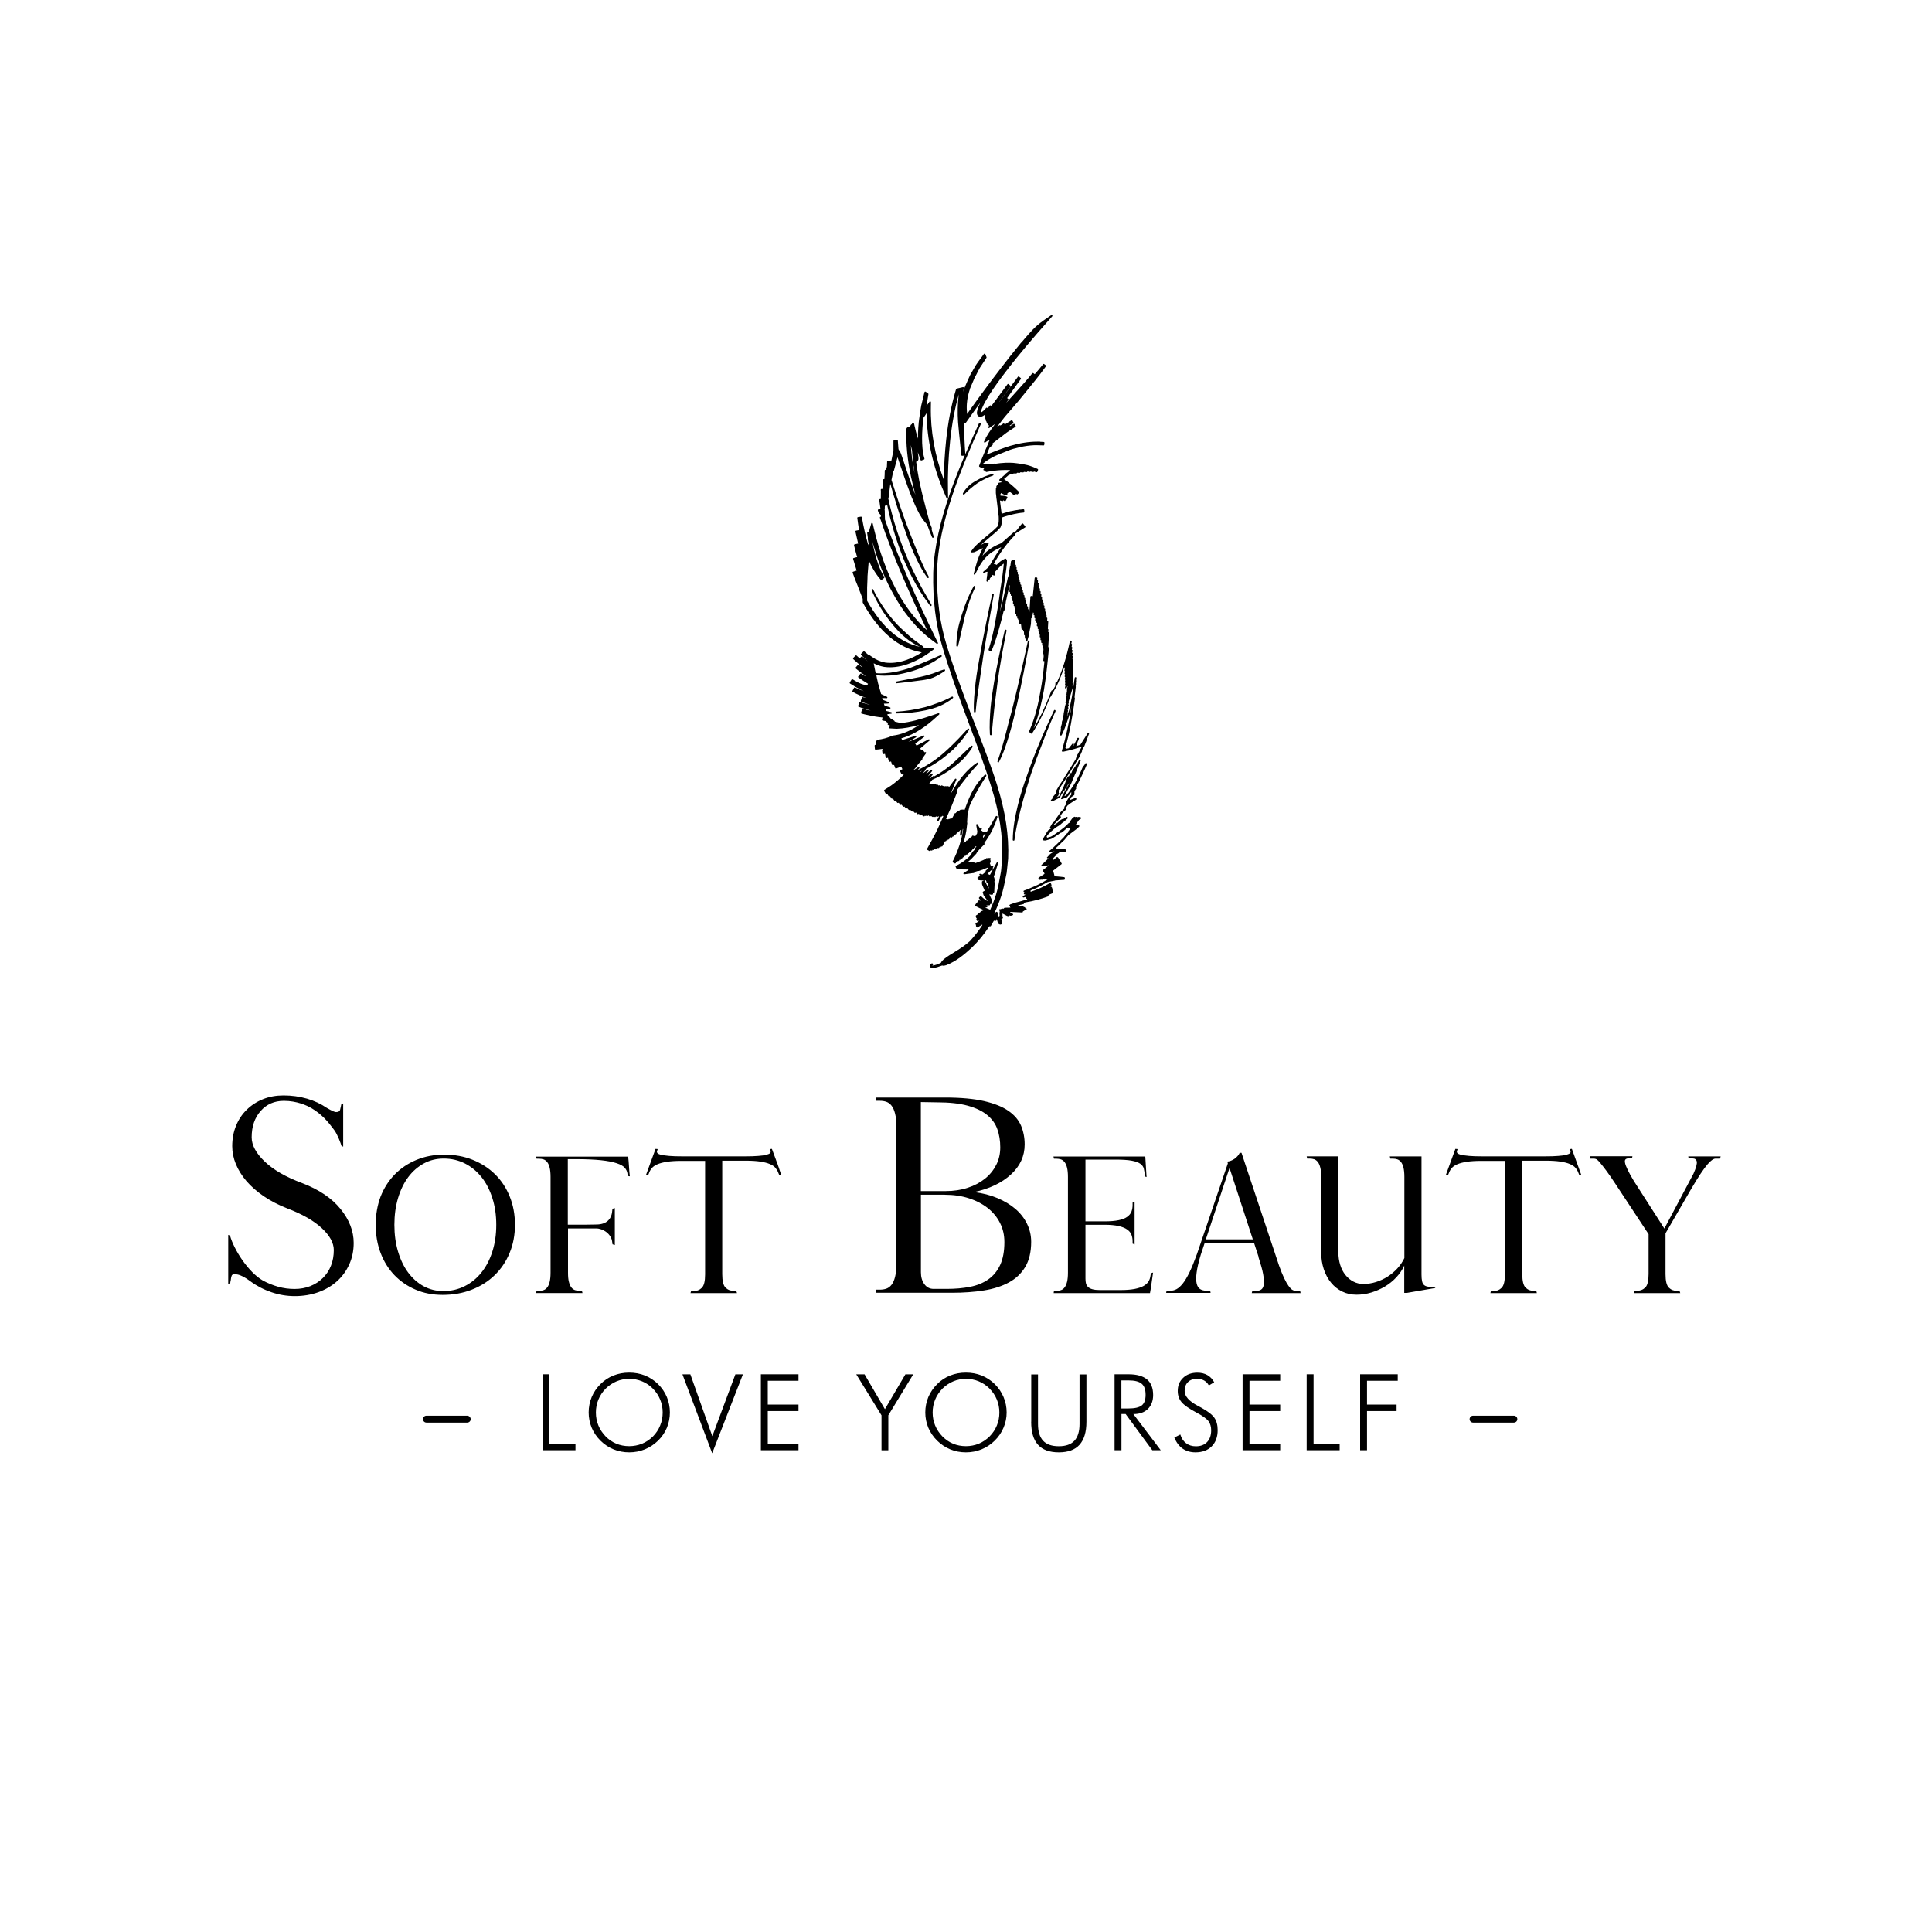 <svg xmlns="http://www.w3.org/2000/svg" xmlns:xlink="http://www.w3.org/1999/xlink" id="Livello_1" x="0px" y="0px" viewBox="0 0 300 300" style="enable-background:new 0 0 300 300;" xml:space="preserve">
<g>
	<g>
		<path d="M144.78,150.28c-0.07,0-0.12-0.01-0.18-0.02c-0.06-0.01-0.14-0.05-0.19-0.12c-0.04-0.06-0.05-0.13-0.04-0.19    c0,0,0-0.01,0-0.02c0.05-0.15,0.15-0.23,0.23-0.28c0.02-0.01,0.04-0.03,0.05-0.04c0.02-0.02,0.05-0.03,0.08-0.03    c0.01,0,0.01,0,0.02,0c0.03,0.01,0.06,0.03,0.08,0.06l0.04,0.06c0.03,0.05,0.02,0.12-0.02,0.16c-0.02,0.02-0.06,0.05-0.1,0.08    c0.01,0,0.02,0,0.02,0c0.21-0.02,0.43-0.08,0.61-0.14c0.22-0.07,0.44-0.16,0.72-0.29c0.11-0.23,0.25-0.38,0.42-0.53    c0.3-0.26,0.62-0.47,1-0.71c0.17-0.1,0.33-0.2,0.5-0.31c0.5-0.31,1.01-0.62,1.49-0.96c0.36-0.25,0.71-0.53,1.1-0.87    c0.67-0.73,1.28-1.5,1.81-2.3c0.03-0.04,0.05-0.09,0.08-0.14c0.01-0.02,0.02-0.05,0.04-0.07c-0.01-0.02-0.01-0.03-0.02-0.05    l-0.71,0.43c-0.02,0.01-0.04,0.02-0.06,0.02c-0.01,0-0.02,0-0.03,0c-0.03-0.01-0.06-0.03-0.07-0.05l-0.1-0.17    c-0.02-0.04-0.02-0.09,0.01-0.13l-0.08-0.17c-0.03-0.06-0.01-0.12,0.05-0.15l0.04-0.02c0.01-0.02,0.03-0.03,0.05-0.04l0,0    c0.01-0.01,0.02-0.02,0.04-0.03c0.02-0.01,0.04-0.02,0.07-0.03c0.01-0.02,0.02-0.04,0.04-0.05c0,0,0.01,0,0.01-0.01    c0,0,0-0.01,0.01-0.01c0.01-0.01,0.02-0.02,0.03-0.02c0,0,0,0,0,0c0.01-0.01,0.02-0.02,0.04-0.03l0.01,0    c0.01-0.01,0.02-0.02,0.03-0.03c0.02-0.01,0.05-0.02,0.07-0.04c0-0.01,0-0.02,0.01-0.03c0.01-0.02,0.02-0.04,0.04-0.06    c-0.06,0.02-0.11,0.04-0.17,0.06c0,0-0.01,0-0.01,0c0,0,0.01,0,0.01,0c0,0-0.01,0-0.02,0.01c-0.01,0-0.02,0.01-0.03,0.01    c-0.05,0-0.09-0.03-0.11-0.08l-0.07-0.2c-0.02-0.05,0-0.11,0.05-0.14c0.01-0.01,0.02-0.02,0.03-0.03c0,0,0.01-0.01,0.01-0.01    c0,0-0.01,0-0.01,0c-0.01,0-0.01,0-0.02,0c-0.02,0-0.05-0.01-0.07-0.02c-0.02-0.02-0.04-0.04-0.05-0.08l-0.04-0.21    c-0.01-0.05,0.02-0.11,0.07-0.13c0.01-0.01,0.02-0.02,0.03-0.02c0.01-0.01,0.02-0.02,0.04-0.02c0.01-0.01,0.02-0.02,0.04-0.02    c0.01-0.01,0.01-0.01,0.02-0.02c0,0,0.01-0.01,0.02-0.01c0.01-0.01,0.02-0.02,0.04-0.02c0.01-0.01,0.02-0.02,0.03-0.02    c0.01-0.01,0.03-0.02,0.04-0.03c0-0.05,0.03-0.09,0.07-0.11c0.01-0.01,0.02-0.02,0.03-0.02c0.01-0.01,0.02-0.02,0.03-0.02    c0.01-0.01,0.02-0.02,0.04-0.03c0.01-0.01,0.02-0.02,0.03-0.02c0.01-0.01,0.02-0.01,0.03-0.02c0.01-0.01,0.02-0.02,0.04-0.03    c0.01-0.01,0.02-0.02,0.04-0.03c0.01-0.01,0.02-0.02,0.04-0.03c0.01-0.01,0.02-0.02,0.04-0.03c0,0,0.01-0.01,0.01-0.01v0    c0-0.06,0.04-0.11,0.1-0.12c0.01-0.01,0.02-0.01,0.03-0.01c0.01-0.01,0.03-0.01,0.04-0.01c0.01-0.01,0.02-0.01,0.03-0.01    c0,0,0,0,0.01-0.01c0.01-0.01,0.02-0.01,0.04-0.01c0.01,0,0.02-0.01,0.02-0.01c0.01-0.01,0.02-0.01,0.03-0.01    c0.01-0.01,0.02-0.01,0.03-0.02c0.01-0.01,0.03-0.01,0.05-0.02h0c0.01,0,0.02-0.01,0.03-0.01c0.01-0.01,0.02-0.01,0.03-0.01    c0.01,0,0.01-0.01,0.02-0.01c0.01,0,0.01-0.01,0.02-0.01c0,0,0,0,0,0c-0.01-0.01-0.03-0.01-0.04-0.03c0,0,0,0,0,0    c-0.01-0.01-0.03-0.02-0.04-0.04c-0.01,0-0.01-0.01-0.02-0.02c0,0,0,0,0,0c-0.34-0.15-0.68-0.32-0.99-0.48    c0,0-0.14-0.07-0.14-0.07l-0.02-0.01c-0.03-0.01-0.05-0.04-0.06-0.07c-0.01-0.03-0.01-0.06,0.01-0.09l0.11-0.2    c0.02-0.04,0.06-0.06,0.11-0.06c0.01,0,0.01,0,0.02,0c0,0,0.01,0,0.01,0c0.01,0,0.02,0,0.03,0c0,0,0,0,0.01,0c0,0,0.01,0,0.01,0    c0,0,0.01,0,0.01,0c0.01,0,0.01,0,0.02,0c0,0,0.01,0,0.01,0c0.01,0,0.02,0,0.03,0c0,0,0,0,0,0c0.01,0,0.01,0,0.02,0    c0,0,0.01,0,0.01,0c0.01,0,0.02,0,0.03,0c0.01,0,0.02,0,0.03,0c-0.03-0.02-0.06-0.04-0.09-0.06c-0.03-0.02-0.04-0.04-0.05-0.07    c0-0.03,0-0.06,0.02-0.09l0.12-0.19c0.02-0.03,0.06-0.05,0.1-0.05c0.01,0,0.02,0,0.03,0c0,0,0,0,0,0c0.01,0,0.02,0,0.04,0    c0.01,0,0.02,0,0.03,0h0c0.01,0,0.02,0,0.03,0c0,0,0,0,0.01,0c0.01,0,0.02,0,0.03,0c0,0,0,0,0,0c0.01,0,0.02,0,0.03,0.01    c0,0,0,0,0.01,0c0.01,0,0.01,0,0.02,0c0,0,0.01,0,0.01,0c0.01,0,0.02,0,0.03,0c0,0,0,0,0,0c0.01,0,0.02,0,0.04,0c0,0,0,0,0,0    c0.01,0,0.02,0,0.02,0c0.01,0,0.01,0,0.01,0c0.01,0,0.02,0,0.03,0c0,0,0.01,0,0.01,0c-0.05-0.05-0.21-0.19-0.22-0.19l-0.02-0.01    c-0.01-0.01-0.01-0.01-0.02-0.02c-0.01-0.01-0.01-0.01-0.02-0.02c-0.01,0-0.01-0.01-0.02-0.02c0,0,0,0,0,0    c-0.01-0.01-0.01-0.01-0.01-0.02c-0.01-0.01-0.01-0.02-0.02-0.03c0,0-0.01-0.01-0.01-0.01c-0.01-0.02-0.02-0.04-0.02-0.06    c0-0.03,0.01-0.07,0.03-0.09l0.17-0.17c0.02-0.02,0.05-0.03,0.09-0.03c0.03,0,0.06,0.01,0.08,0.03c0.23,0.22,0.4,0.38,0.59,0.5    c0.14,0.09,0.29,0.19,0.42,0.23c-0.21-0.28-0.44-0.58-0.63-0.88c0,0,0-0.01-0.01-0.01l-0.02-0.03c0,0-0.01-0.01-0.01-0.02l0-0.01    c-0.01-0.01-0.01-0.02-0.01-0.03v0c-0.01-0.01-0.01-0.02-0.01-0.03c-0.01-0.01-0.01-0.02-0.01-0.04    c-0.01-0.01-0.01-0.02-0.01-0.03h0c0-0.01-0.01-0.02-0.01-0.03c-0.01-0.01-0.01-0.03-0.01-0.04c0-0.01-0.01-0.02-0.01-0.03    c-0.01-0.01-0.01-0.03-0.01-0.04c0-0.01-0.01-0.03-0.01-0.04c0-0.01-0.01-0.02-0.01-0.03c0,0,0,0,0,0c0-0.01-0.01-0.03-0.01-0.04    c0-0.01-0.01-0.03-0.01-0.04c0-0.04,0.02-0.08,0.06-0.1l0.2-0.12c0.02-0.01,0.03-0.01,0.05-0.02l-0.4-0.92    c-0.01-0.02-0.01-0.04-0.01-0.06c-0.01-0.02-0.01-0.04-0.01-0.06c0-0.01-0.01-0.02-0.01-0.03c0-0.01,0-0.02,0-0.03    c-0.01-0.02-0.01-0.04,0-0.06c-0.01-0.02-0.01-0.04,0-0.06c-0.01-0.02-0.01-0.04,0-0.06c-0.01-0.02-0.01-0.04,0-0.06    c-0.02-0.06,0.01-0.12,0.06-0.14l0.21-0.1c0.02-0.01,0.03-0.01,0.05-0.01c0,0,0,0,0.01,0c0,0-0.01,0-0.01-0.01    c-0.02,0.01-0.03,0.01-0.05,0.01c-0.01,0-0.02,0-0.03,0c-0.01,0-0.02-0.01-0.03-0.01c-0.02,0.01-0.03,0.01-0.05,0.01    c-0.01,0-0.02,0-0.03,0c-0.01,0-0.02-0.01-0.03-0.01c-0.01,0.01-0.03,0.01-0.05,0.01c-0.01,0-0.02,0-0.03-0.01    c-0.01,0-0.02-0.01-0.03-0.01c-0.01,0.01-0.03,0.01-0.04,0.01c-0.01,0-0.02,0-0.03,0c-0.01,0-0.02-0.01-0.03-0.01    c-0.01,0.01-0.03,0.01-0.04,0.01c-0.01,0-0.02,0-0.04-0.01c-0.01,0-0.02-0.01-0.03-0.01c-0.01,0-0.03,0.01-0.04,0.01    c-0.01,0-0.01,0-0.02,0c-0.02,0-0.04-0.01-0.05-0.02c-0.01,0.01-0.03,0.01-0.04,0.01c-0.01,0-0.03,0-0.04-0.01    c-0.01,0-0.02-0.01-0.03-0.02c-0.01,0.01-0.03,0.01-0.04,0.01c-0.01,0-0.01,0-0.02,0c-0.04-0.01-0.07-0.03-0.09-0.07l-0.1-0.23    c-0.02-0.03-0.01-0.07,0-0.1c0.01-0.03,0.03-0.05,0.06-0.06c0.14-0.07,0.27-0.15,0.4-0.23l-0.13-0.09    c-0.05-0.03-0.07-0.1-0.04-0.15c0.02-0.04,0.06-0.06,0.11-0.06c0.01,0,0.03,0,0.05,0.01l0,0c0.01,0,0.02,0,0.02,0    c0.01,0,0.03,0,0.04,0.01l0.26,0.09c0.18-0.14,0.35-0.28,0.5-0.43c0-0.01-0.01-0.01-0.01-0.02c-0.03-0.05-0.03-0.11,0.02-0.15    l0.32-0.3c0.01-0.07,0.01-0.13,0.02-0.18l-0.74,0.28c-0.01,0.02-0.03,0.03-0.05,0.04l-0.61,0.21c-0.01,0-0.03,0.01-0.04,0.01    c-0.02,0-0.04,0-0.05-0.01c-0.01,0-0.01-0.01-0.02-0.01c-0.01,0-0.02,0-0.03,0l-0.41,0.13c-0.06,0.08-0.15,0.18-0.28,0.21    c0,0-0.01,0-0.01,0l-0.13,0.01c-0.01,0.01-0.02,0.01-0.03,0.01c0,0-0.01,0-0.01,0l-1.27,0.17c-0.01,0-0.01,0-0.02,0    c-0.05,0-0.1-0.03-0.11-0.08c-0.02-0.05,0-0.11,0.05-0.14l0.77-0.47c-0.03,0-0.06-0.02-0.08-0.04L150.3,135    c-0.02,0.01-0.04,0.02-0.06,0.02c0,0-0.01,0-0.01,0c-0.03,0-0.05-0.02-0.07-0.04l-0.03,0.02c-0.02,0.01-0.04,0.02-0.06,0.02    c-0.01,0-0.02,0-0.03,0c-0.02-0.01-0.05-0.02-0.06-0.04l-0.03,0.02c-0.02,0.01-0.04,0.02-0.06,0.02c-0.01,0-0.02,0-0.03,0    c-0.03-0.01-0.05-0.02-0.06-0.04l-0.03,0.02c-0.02,0.01-0.04,0.02-0.06,0.02c-0.01,0-0.02,0-0.03,0    c-0.03-0.01-0.05-0.02-0.06-0.04l-0.03,0.02c-0.02,0.01-0.04,0.01-0.06,0.01c-0.01,0-0.02,0-0.03,0    c-0.02-0.01-0.05-0.02-0.06-0.04l-0.03,0.01c-0.02,0.01-0.04,0.01-0.06,0.01c-0.01,0-0.02,0-0.03,0    c-0.03-0.01-0.05-0.02-0.06-0.04l-0.03,0.02c-0.02,0.01-0.04,0.01-0.06,0.01c-0.01,0-0.01,0-0.02,0    c-0.03-0.01-0.06-0.02-0.08-0.05l-0.03,0.02c-0.02,0.01-0.04,0.01-0.06,0.01c-0.01,0-0.03,0-0.04,0    c-0.03-0.01-0.05-0.03-0.06-0.05l-0.03,0.02c-0.02,0.01-0.04,0.01-0.05,0.01c-0.01,0-0.02,0-0.04-0.01    c-0.03-0.01-0.05-0.03-0.06-0.05c0,0-0.04,0.02-0.04,0.02c-0.01,0.01-0.03,0.01-0.05,0.01c-0.01,0-0.02,0-0.03,0    c-0.03-0.01-0.06-0.03-0.07-0.06l-0.12-0.25c-0.03-0.06,0-0.13,0.06-0.16c0.92-0.44,1.74-1.05,2.39-1.76l-0.01-0.06    c-0.01-0.06,0.03-0.12,0.09-0.14l0.01,0c-0.03-0.05-0.02-0.11,0.02-0.14l0.43-0.44c-0.03-0.04-0.03-0.09-0.01-0.13l0.26-0.38    c0,0,0,0-0.01,0.01c-0.02,0.01-0.04,0.01-0.06,0.01c-0.01,0-0.03,0-0.04-0.01l-0.02-0.01l-0.06,0.16    c-0.01,0.03-0.03,0.05-0.06,0.07c-0.02,0.01-0.04,0.01-0.06,0.01c-0.01,0-0.03,0-0.04-0.01l-0.02-0.01l-0.06,0.16    c-0.01,0.03-0.03,0.05-0.06,0.07c-0.01,0.01-0.03,0.01-0.05,0.01c-0.01,0-0.03,0-0.04-0.01l-0.02-0.01l-0.06,0.16    c-0.01,0.03-0.03,0.05-0.06,0.07c-0.01,0.01-0.03,0.01-0.05,0.01c-0.01,0-0.03,0-0.04-0.01l-0.02-0.01l-0.06,0.16    c0,0,0,0.01,0,0.01c-0.02,0.04-0.06,0.06-0.11,0.06c-0.02,0-0.03,0-0.05-0.01l-0.03-0.01l-0.06,0.16    c-0.01,0.03-0.04,0.05-0.07,0.06c-0.01,0.01-0.03,0.01-0.05,0.01c-0.02,0-0.03,0-0.05-0.01l-0.03-0.01l-0.06,0.16    c-0.01,0.03-0.03,0.05-0.06,0.06c-0.01,0.01-0.03,0.01-0.04,0.01c-0.02,0-0.03,0-0.05-0.01l-0.03-0.01c0,0-0.07,0.16-0.07,0.16    c-0.02,0.04-0.06,0.07-0.11,0.07c-0.01,0-0.03,0-0.05-0.01l-0.03-0.01l-0.07,0.16c-0.01,0.03-0.04,0.05-0.07,0.06    c-0.01,0-0.03,0.01-0.04,0.01c-0.02,0-0.03,0-0.05-0.01l-0.03-0.01l-0.07,0.15c-0.01,0.03-0.04,0.05-0.06,0.06    c-0.01,0.01-0.03,0.01-0.04,0.01c-0.02,0-0.04,0-0.05-0.01l-0.03-0.02l-0.07,0.15c-0.01,0.03-0.04,0.05-0.07,0.06    c-0.01,0-0.03,0.01-0.04,0.01c-0.02,0-0.03,0-0.05-0.01l-0.03-0.01l-0.07,0.15c-0.01,0.02-0.03,0.04-0.05,0.05    c-0.02,0.01-0.04,0.02-0.06,0.02c-0.02,0-0.03-0.01-0.05-0.01l-0.04-0.02l-0.07,0.15c-0.01,0.01-0.01,0.02-0.02,0.03    c-0.02,0.02-0.05,0.03-0.08,0.03c-0.02,0-0.04,0-0.05-0.01l-0.04-0.02l-0.07,0.15c-0.01,0.01-0.02,0.03-0.03,0.04    c-0.02,0.02-0.05,0.03-0.08,0.03c-0.02,0-0.04-0.01-0.05-0.01l-0.28-0.14c-0.04-0.02-0.06-0.06-0.06-0.1c0-0.02,0-0.04,0.01-0.06    c0,0,0,0,0-0.01c0.85-1.66,1.4-3.34,1.63-5.01l-0.05-0.04c-0.07,0.34-0.12,0.65-0.16,0.95c-0.01,0.06-0.06,0.1-0.12,0.1    c0,0-0.01,0-0.01,0l-0.04,0c-0.07,0-0.12-0.06-0.11-0.13c0.02-0.24,0.04-0.49,0.08-0.76c-0.01,0-0.02,0.01-0.04,0.01    c-0.01,0-0.01,0-0.02,0l-0.05,0.11l0,0.01c-0.02,0.04-0.06,0.06-0.1,0.06c-0.01,0-0.02,0-0.02,0l-0.05,0.11    c-0.02,0.04-0.06,0.07-0.11,0.07c-0.01,0-0.03,0-0.04-0.01l-0.05,0.11c-0.01,0.03-0.04,0.05-0.06,0.06    c-0.01,0.01-0.03,0.01-0.04,0.01c-0.01,0-0.02,0-0.04-0.01l-0.05,0.11c-0.02,0.04-0.06,0.07-0.11,0.07c-0.02,0-0.03,0-0.05-0.01    l-0.05,0.1c-0.02,0.04-0.06,0.07-0.11,0.07c-0.02,0-0.03,0-0.05-0.01l0,0l-0.05,0.11c-0.01,0.03-0.04,0.05-0.07,0.06    c-0.01,0-0.03,0.01-0.04,0.01c-0.02,0-0.04-0.01-0.05-0.01l-0.05,0.1c0,0,0,0.01-0.01,0.01c-0.02,0.03-0.06,0.05-0.1,0.05    c-0.02,0-0.03,0-0.05-0.01l-0.14-0.07l-0.16,0.31c-0.01,0.03-0.04,0.05-0.07,0.06c-0.01,0-0.02,0.01-0.04,0.01    c-0.02,0-0.04,0-0.05-0.01l-0.02-0.01l-0.05,0.1c-0.01,0.03-0.04,0.05-0.07,0.06c-0.01,0-0.02,0-0.03,0c-0.02,0-0.04,0-0.06-0.01    l-0.03-0.01l-0.05,0.09c0,0.01-0.01,0.02-0.01,0.02c-0.02,0.03-0.06,0.04-0.09,0.04c-0.02,0-0.04,0-0.06-0.01l-0.01,0l-0.4,0.76    c-0.01,0.03-0.04,0.05-0.07,0.06c-0.01,0-0.02,0.01-0.04,0.01c-0.02,0-0.04-0.01-0.06-0.01l-0.04-0.02c0,0-0.05,0.09-0.05,0.1    c-0.02,0.04-0.06,0.06-0.1,0.06c-0.02,0-0.04-0.01-0.06-0.02l-0.04-0.02l-0.05,0.09c-0.01,0.03-0.04,0.05-0.07,0.06    c-0.01,0-0.02,0-0.03,0c-0.02,0-0.04,0-0.06-0.02l-0.05-0.03l-0.05,0.09c0,0.01-0.01,0.02-0.02,0.03    c-0.02,0.02-0.05,0.03-0.08,0.03c-0.02,0-0.04,0-0.06-0.01l-0.06-0.03l-0.05,0.08c-0.02,0.03-0.04,0.05-0.07,0.06    c-0.01,0-0.02,0-0.03,0c-0.02,0-0.04,0-0.06-0.02l-0.06-0.03l-0.04,0.08c-0.02,0.03-0.04,0.05-0.07,0.06    c-0.01,0-0.02,0.01-0.03,0.01c-0.02,0-0.04-0.01-0.06-0.01l-0.07-0.04l-0.04,0.08c0,0,0,0.01,0,0.01    c-0.02,0.03-0.06,0.05-0.1,0.05c-0.02,0-0.04,0-0.06-0.01l-0.08-0.04l-0.04,0.07c0,0,0,0.01-0.01,0.01l0,0    c-0.02,0.03-0.06,0.05-0.1,0.05c-0.02,0-0.04,0-0.06-0.01l-0.33-0.19c-0.06-0.03-0.08-0.1-0.04-0.16    c0.55-0.99,1.15-2.06,1.68-3.18c0.17-0.35,0.33-0.71,0.48-1.05c0.08-0.19,0.17-0.39,0.26-0.59l0.1-0.24    c-0.01,0-0.01-0.01-0.02-0.01l-0.1-0.07l-0.06,0.08c-0.02,0.03-0.05,0.05-0.08,0.05c-0.01,0-0.01,0-0.02,0    c-0.02,0-0.04-0.01-0.06-0.02c-0.04,0.07-0.08,0.14-0.12,0.21c-0.09,0.15-0.17,0.3-0.25,0.45c-0.01,0.03-0.04,0.05-0.07,0.06    c-0.01,0-0.02,0.01-0.03,0.01c-0.02,0-0.04-0.01-0.06-0.01l-0.03-0.02c-0.05-0.03-0.07-0.1-0.05-0.15    c0.08-0.16,0.16-0.32,0.24-0.47c0.01-0.02,0.02-0.03,0.02-0.05l-0.09-0.07l-0.06,0.08c-0.02,0.03-0.05,0.04-0.08,0.05    c-0.01,0-0.01,0-0.02,0c-0.03,0-0.05-0.01-0.07-0.02l-0.13-0.09l-0.05,0.07c-0.02,0.03-0.05,0.04-0.08,0.05c-0.01,0-0.01,0-0.02,0    c-0.03,0-0.05-0.01-0.07-0.02l-0.13-0.1l-0.05,0.07c-0.01,0.01-0.02,0.03-0.04,0.03c-0.02,0.01-0.04,0.01-0.06,0.01    c-0.02,0-0.05-0.01-0.07-0.02l-0.2-0.15l-0.06,0.07c0,0-0.01,0.01-0.01,0.01c-0.02,0.02-0.05,0.03-0.08,0.03    c-0.03,0-0.06-0.01-0.08-0.03l-0.17-0.17c0,0-0.06,0.07-0.06,0.07c-0.02,0.02-0.05,0.03-0.09,0.03c-0.03,0-0.06-0.01-0.08-0.03    l-0.07-0.06l-0.02,0.04c-0.02,0.03-0.06,0.06-0.1,0.06c-0.02,0-0.04-0.01-0.06-0.02l-0.07-0.04l-0.04,0.06    c-0.02,0.04-0.06,0.06-0.1,0.06c-0.02,0-0.04-0.01-0.06-0.02l-0.34-0.2l-0.03,0.03c-0.02,0.02-0.05,0.03-0.08,0.03    c-0.03,0-0.06-0.01-0.09-0.03l-0.22-0.23l-0.05,0.05c0,0-0.01,0.01-0.01,0.01c-0.02,0.01-0.05,0.02-0.07,0.02    c-0.03,0-0.06-0.01-0.08-0.04l-0.23-0.24c-0.02,0.02-0.04,0.03-0.05,0.05c-0.02,0.02-0.05,0.03-0.08,0.03c0,0,0,0,0,0    c-0.03,0-0.06-0.02-0.08-0.04l-0.23-0.25l-0.04,0.04c-0.02,0.02-0.05,0.04-0.08,0.04c0,0,0,0,0,0c-0.03,0-0.06-0.02-0.09-0.04    l-0.24-0.26l-0.05,0.04c-0.02,0.02-0.05,0.03-0.08,0.03c0,0,0,0-0.01,0c-0.03,0-0.06-0.02-0.08-0.04l-0.24-0.27l-0.04,0.03    c0,0-0.01,0.01-0.01,0.01c-0.02,0.02-0.05,0.02-0.07,0.02c-0.04,0-0.07-0.01-0.09-0.04l-0.24-0.28l-0.04,0.03    c0,0-0.01,0.01-0.01,0.01c-0.02,0.01-0.04,0.02-0.06,0.02c0,0,0,0,0,0c-0.03,0-0.07-0.02-0.09-0.04l-0.24-0.3    c-0.01,0.01-0.03,0.02-0.04,0.03c-0.02,0.02-0.05,0.02-0.07,0.02c0,0-0.01,0-0.01,0c-0.03,0-0.06-0.02-0.08-0.05l-0.24-0.31    l-0.05,0.04c-0.02,0.01-0.04,0.02-0.07,0.02c0,0-0.01,0-0.01,0c-0.03,0-0.06-0.02-0.09-0.05l-0.24-0.32l-0.04,0.03    c-0.01,0.01-0.01,0.01-0.02,0.01c-0.02,0.01-0.03,0.01-0.05,0.01c-0.04,0-0.08-0.02-0.1-0.05l-0.24-0.35    c-0.01,0.01-0.03,0.02-0.04,0.03c-0.02,0.01-0.04,0.02-0.07,0.02c-0.01,0-0.01,0-0.02,0c-0.03-0.01-0.06-0.02-0.07-0.05    l-0.24-0.35c-0.02,0.01-0.04,0.02-0.05,0.03c-0.01,0-0.01,0.01-0.02,0.01c-0.01,0.01-0.03,0.01-0.04,0.01    c-0.04,0-0.08-0.02-0.1-0.06l-0.24-0.38c-0.02,0.01-0.03,0.02-0.05,0.03c-0.01,0-0.01,0.01-0.02,0.01c-0.01,0-0.02,0.01-0.04,0.01    c-0.04,0-0.08-0.02-0.1-0.06l-0.24-0.41c-0.03-0.05-0.01-0.13,0.04-0.16c0,0,1-0.64,1-0.64c0.67-0.47,1.32-1.03,1.99-1.69    l-0.07-0.14l-0.1,0.06c0,0-0.01,0.01-0.02,0.01c-0.01,0.01-0.03,0.01-0.05,0.01c-0.04,0-0.09-0.03-0.11-0.07l-0.21-0.44    c-0.03-0.06,0-0.13,0.06-0.16c0.1-0.05,0.21-0.1,0.31-0.15l-0.2-0.42c-0.26,0.11-0.51,0.22-0.77,0.31    c-0.01,0.01-0.03,0.01-0.04,0.01c-0.05,0-0.09-0.03-0.11-0.08l-0.17-0.46c-0.01-0.01-0.01-0.02-0.01-0.03    c-0.05,0.02-0.11,0.04-0.16,0.05c-0.01,0-0.02,0-0.04,0c-0.05,0-0.1-0.03-0.11-0.08l-0.15-0.47c0-0.01-0.01-0.02-0.01-0.03    c-0.06,0.02-0.12,0.03-0.18,0.05c0,0,0,0-0.01,0c0,0-0.01,0-0.01,0c-0.01,0-0.01,0-0.02,0c-0.05,0-0.1-0.04-0.12-0.09l-0.13-0.48    c0-0.02,0-0.04,0-0.06c-0.07,0.02-0.15,0.03-0.22,0.05c-0.01,0-0.02,0-0.02,0c-0.06,0-0.11-0.04-0.12-0.1l-0.1-0.49    c0-0.02,0-0.04,0-0.06c-0.08,0.01-0.17,0.03-0.25,0.04c-0.01,0-0.01,0-0.02,0c-0.06,0-0.11-0.04-0.12-0.1l-0.07-0.5    c0-0.03,0.01-0.07,0.03-0.09c0.01-0.01,0.02-0.02,0.03-0.02l-0.01-0.04c0-0.02,0-0.05,0.01-0.07c-0.31,0.05-0.65,0.1-0.99,0.12    c0,0-0.01,0-0.02,0c-0.01,0-0.02,0-0.04,0.01c0,0-0.01,0-0.01,0c-0.03,0-0.05-0.01-0.08-0.03c-0.02-0.02-0.04-0.05-0.04-0.08    l-0.04-0.51c-0.01-0.06,0.04-0.12,0.11-0.13c0.05,0,0.11-0.01,0.16-0.02l-0.02-0.51c0-0.05,0.03-0.1,0.07-0.12l0-0.01    c0-0.06,0.04-0.12,0.1-0.13c0.78-0.08,1.57-0.29,2.36-0.63l0.04-0.02c0.01,0,0.02-0.01,0.03-0.01l0.04,0    c0.95-0.11,1.97-0.45,3.03-1.03c0.32-0.18,0.65-0.38,0.99-0.61c-1.31,0.36-2.4,0.55-3.47,0.59c0,0-0.01,0-0.01,0    c0,0-1.09-0.06-1.09-0.06c-0.05,0-0.09-0.03-0.11-0.08c-0.02-0.04-0.01-0.09,0.03-0.12l0.14-0.14c-0.03-0.02-0.05-0.06-0.04-0.1    l0-0.01l-0.26-0.09c-0.04-0.01-0.06-0.04-0.07-0.07c-0.01-0.04-0.01-0.07,0.01-0.1l0.08-0.12l-0.25-0.15    c-0.02-0.01-0.04-0.04-0.05-0.06l-0.03-0.08l-0.54-0.09c-0.03-0.01-0.06-0.03-0.08-0.05c-0.02-0.03-0.02-0.06-0.02-0.09l0.08-0.34    c-0.76-0.07-1.54-0.2-2.38-0.4c-0.31-0.06-0.6-0.13-0.87-0.21c-0.01,0-0.02-0.01-0.03-0.01c-0.04-0.03-0.06-0.08-0.05-0.13    l0.15-0.5c0.01-0.04,0.04-0.07,0.08-0.08c0.01,0,0.02-0.01,0.03-0.01c0.01,0,0.03,0,0.04,0.01c0.17,0.05,0.34,0.09,0.51,0.12    c0.1,0.02,0.19,0.04,0.29,0.06c0.14,0.03,0.27,0.05,0.41,0.06c-0.65-0.15-1.29-0.34-1.88-0.57c0,0-0.01,0-0.01,0    c-0.03-0.01-0.05-0.03-0.07-0.06c-0.02-0.03-0.02-0.06-0.01-0.09l0.18-0.49c0.02-0.05,0.06-0.08,0.11-0.08c0.01,0,0.02,0,0.03,0    l0.8,0.22c0.09,0.02,0.19,0.05,0.29,0.08c0.15,0.04,0.29,0.09,0.43,0.1c-0.47-0.14-0.91-0.29-1.34-0.45c0,0-0.01,0-0.02-0.01    c-0.06-0.02-0.09-0.09-0.07-0.15l0.18-0.5c0.02-0.05,0.06-0.08,0.11-0.08c0.01,0,0.02,0,0.03,0.01l0.58,0.15    c-0.73-0.27-1.45-0.59-2.13-0.95c0,0-0.01-0.01-0.01-0.01c-0.06-0.03-0.08-0.1-0.05-0.16l0.24-0.48c0.02-0.04,0.06-0.06,0.11-0.06    c0.02,0,0.04,0,0.05,0.01c0.5,0.25,0.95,0.44,1.38,0.58c-0.73-0.34-1.45-0.74-2.15-1.19c0,0-0.01-0.01-0.01-0.01    c-0.05-0.03-0.07-0.11-0.04-0.16l0.28-0.45c0.02-0.04,0.06-0.06,0.1-0.06c0.02,0,0.04,0.01,0.06,0.02    c0.25,0.15,0.57,0.35,0.91,0.52c0.27,0.14,0.56,0.25,0.95,0.35c0.12,0.03,0.25,0.07,0.36,0.1c0,0,0,0,0.01,0l0.17-0.27    c-0.28-0.17-0.55-0.34-0.76-0.48c-0.27-0.17-0.51-0.33-0.73-0.49c0,0-0.01,0-0.01-0.01c0,0,0-0.01-0.01-0.01    c-0.04-0.04-0.05-0.11-0.01-0.15l0.32-0.42c0.02-0.03,0.06-0.05,0.09-0.05c0.03,0,0.05,0.01,0.07,0.02l0.01,0.01    c0.15,0.11,0.31,0.21,0.46,0.31c0.03,0.02,0.07,0.04,0.1,0.06l0.04-0.05c-0.25-0.18-0.5-0.36-0.72-0.53    c-0.28-0.2-0.53-0.4-0.75-0.58c0,0-0.01-0.01-0.01-0.01c-0.01-0.01-0.02-0.03-0.03-0.05c-0.01-0.04,0-0.07,0.02-0.1l0.34-0.4    c0.02-0.03,0.05-0.04,0.09-0.04c0.03,0,0.06,0.01,0.08,0.03l0,0c0.13,0.11,0.27,0.21,0.4,0.31c0.04,0.03,0.08,0.06,0.12,0.1    l0.03-0.04c-0.22-0.18-0.43-0.37-0.64-0.55l-0.08-0.07c-0.25-0.21-0.49-0.43-0.72-0.65c0,0-0.01-0.01-0.01-0.01    c-0.04-0.05-0.04-0.12,0-0.16l0.36-0.37c0.02-0.02,0.05-0.04,0.09-0.04c0.03,0,0.06,0.01,0.08,0.03l0.02,0.02    c0.11,0.1,0.22,0.2,0.33,0.3c0.04,0.04,0.09,0.07,0.13,0.11l0.26-0.26c0.02-0.02,0.05-0.03,0.08-0.03c0.03,0,0.05,0.01,0.08,0.03    l0.85,0.74l-1.04-1c0,0-0.01-0.01-0.01-0.01c-0.02-0.02-0.04-0.05-0.04-0.08c0-0.03,0.01-0.06,0.04-0.09l0.36-0.36    c0.02-0.02,0.05-0.03,0.08-0.03s0.06,0.01,0.08,0.03c0.16,0.15,0.34,0.29,0.5,0.43c0.02,0.02,0.04,0.03,0.06,0.05    c0.02-0.01,0.03-0.01,0.05-0.01c0.02,0,0.05,0.01,0.07,0.02l0.51,0.36c0.65,0.46,1.34,0.75,2.05,0.87    c0.25,0.03,0.51,0.05,0.77,0.05c0.48,0,0.99-0.06,1.5-0.17c0.67-0.14,1.37-0.39,2.2-0.79c0.38-0.19,0.77-0.4,1.19-0.67    c-1.81-0.31-3.59-1.18-5.07-2.47c-1.5-1.29-2.83-2.99-4.06-5.2l-0.03-0.06c-0.01-0.02-0.01-0.04-0.01-0.06l0-0.52l-0.74-1.92    c-0.3-0.72-0.58-1.44-0.83-2.15c-0.01-0.03-0.01-0.06,0.01-0.09c0.01-0.03,0.04-0.05,0.07-0.06l0.48-0.16    c0.01,0,0.02-0.01,0.04-0.01c0.01,0,0.02,0,0.03,0l-0.55-1.81c-0.01-0.03-0.01-0.06,0.01-0.09c0.01-0.03,0.04-0.05,0.07-0.06    l0.47-0.13c0.01,0,0.02,0,0.03,0c0.02,0,0.03,0,0.05,0.01c-0.17-0.58-0.33-1.19-0.49-1.85c0-0.01,0-0.02,0-0.03    c0-0.02,0.01-0.04,0.02-0.06c0.02-0.03,0.04-0.05,0.07-0.06l0.47-0.11c0.01,0,0.02,0,0.03,0c0.02,0,0.03,0,0.05,0.01l-0.07-0.33    c-0.13-0.56-0.25-1.07-0.35-1.55c0,0,0-0.01,0-0.01c-0.01-0.06,0.03-0.13,0.1-0.14l0.46-0.09c-0.1-0.65-0.2-1.27-0.27-1.86    c0,0,0-0.02,0-0.02c-0.01-0.06,0.04-0.12,0.1-0.13l0.47-0.07c0.01,0,0.01,0,0.02,0c0.06,0,0.1,0.04,0.12,0.1    c0.27,1.55,0.58,2.91,0.94,4.14c0.03,0.01,0.05,0.04,0.06,0.07l0.17,0.54c-0.09-0.42-0.17-0.86-0.25-1.33l-0.01-0.04    c0-0.01,0-0.03,0-0.04l0.02-0.14l-0.11-0.75c0-0.03,0-0.06,0.02-0.09c0.02-0.03,0.05-0.04,0.08-0.05l0.18-0.03    c0.03-0.16,0.06-0.32,0.11-0.48l0.25-0.85c0.01-0.05,0.06-0.09,0.11-0.09c0,0,0,0,0,0c0.05,0,0.1,0.04,0.11,0.09l0.2,0.86    c0.84,3.51,1.94,6.53,3.34,9.23c1.38,2.64,3.03,4.83,4.91,6.52c-1.26-2.62-2.46-5.24-3.56-7.78c-1.58-3.67-2.75-6.68-3.68-9.46    l-0.09-0.25c-0.01-0.03-0.01-0.07,0.01-0.1c0.02-0.03,0.05-0.05,0.08-0.05l0.06-0.01l0-0.14l-0.03-0.16    c-0.02-0.01-0.05-0.02-0.07-0.05c-0.2-0.17-0.31-0.37-0.37-0.63c0,0,0,0,0-0.01c0-0.01,0-0.01,0-0.02c0,0,0,0,0,0    c-0.01-0.06,0.03-0.12,0.1-0.13l0.31-0.05l-0.19-1.41c0-0.03,0-0.07,0.02-0.09c0.02-0.02,0.05-0.04,0.08-0.05l0.14-0.02l0.01-1.22    l-0.02-0.2c0-0.03,0.01-0.06,0.03-0.09c0.02-0.02,0.05-0.04,0.08-0.04l0.24-0.02l-0.06-1.37c0-0.06,0.05-0.12,0.11-0.12l0.16-0.01    l0,0c0.03-0.44,0.07-0.89,0.06-1.34c0-0.03,0.01-0.06,0.03-0.08c0.02-0.02,0.05-0.04,0.09-0.04l0.15,0c0-0.01-0.01-0.02-0.01-0.03    c-0.02-0.07-0.04-0.13-0.06-0.2c-0.02-0.06,0.02-0.12,0.08-0.14l0.03-0.01c0.01,0,0.02,0,0.02-0.01l0.04-0.92    c0-0.06,0.05-0.11,0.12-0.11l0.44,0c0.04,0,0.07,0.02,0.09,0.05l0.29-1.42c0.01-0.03,0.02-0.05,0.04-0.07c0-0.04,0-0.08,0-0.12    c0-0.07,0-0.14,0-0.22l0-1.27c0-0.06,0.04-0.11,0.1-0.12l0.45-0.07c0.01,0,0.01,0,0.02,0c0.03,0,0.05,0.01,0.07,0.03    c0.03,0.02,0.04,0.05,0.04,0.08l0.1,1.35l0.1,0.19c0.01,0.01,0.02,0.01,0.03,0.02c0.05,0.05,0.07,0.08,0.08,0.1l0.06,0.11    c0,0,0,0.01,0,0.01l0.08,0.18l0.13,0.35l0.24,0.69l0.46,1.38c0.25,0.75,0.58,1.73,0.95,2.72c0.18,0.49,0.34,0.93,0.51,1.34    c-0.27-0.96-0.51-1.93-0.72-2.91c-0.53-2.54-0.77-4.99-0.69-7.29l0-0.02c0-0.01,0-0.03,0.01-0.04l0.04-0.09    c0.05-0.12,0.22-0.18,0.32-0.18c0.04,0,0.08,0.01,0.11,0.03c0.04,0.02,0.08,0.04,0.11,0.07c0.01,0.01,0.02,0.02,0.03,0.03    l-0.01-0.09l0-0.09c0-0.03,0-0.09,0.03-0.18c0.04-0.11,0.14-0.19,0.21-0.22l0.02-0.01c0-0.02,0-0.05,0-0.08    c0-0.03,0.02-0.06,0.04-0.08c0.02-0.02,0.05-0.03,0.08-0.03c0,0,0.01,0,0.01,0l0.03,0c0.05,0.01,0.09,0.04,0.1,0.09    c0.01,0,0.01,0,0.02,0.01c0.03,0.02,0.06,0.05,0.06,0.08l0.05,0.26c0.13,0.63,0.31,1.28,0.53,2.02c0-0.03,0-0.05,0-0.08    c0-0.53,0.02-1.08,0.06-1.66l0.07-0.82l0.05-0.41l0.03-0.21c0,0,0-0.01,0-0.01c0-0.02,0.01-0.04,0.01-0.06    c0-0.04,0.01-0.08,0.02-0.13c0,0,0-0.01,0-0.01c0.03-0.18,0.05-0.36,0.08-0.53c0.06-0.41,0.12-0.83,0.2-1.25    c0.03-0.14,0.06-0.27,0.1-0.4c0.1-0.45,0.21-0.91,0.33-1.37l0.07-0.28c0.01-0.04,0.04-0.07,0.07-0.08c0.01,0,0.03-0.01,0.04-0.01    c0.02,0,0.05,0.01,0.07,0.02l0.38,0.27c0.04,0.03,0.06,0.07,0.05,0.12l-0.28,1.67c-0.01,0.06-0.02,0.11-0.03,0.16    c0.03-0.04,0.07-0.09,0.1-0.13l0.38-0.55c0.02-0.03,0.06-0.05,0.1-0.05c0.01,0,0.03,0,0.04,0.01c0.05,0.02,0.08,0.06,0.08,0.12    l-0.01,0.68c-0.08,3.74,0.6,7.58,2.02,11.42c0.01-2.05,0.13-4.13,0.35-6.2c0.31-2.88,0.8-5.44,1.51-7.8l0.03-0.11    c0.01-0.04,0.04-0.07,0.08-0.08l0.1-0.03c0.13-0.03,0.26-0.06,0.39-0.09c0.07-0.02,0.14-0.03,0.21-0.05l0.29-0.07    c0.01,0,0.02,0,0.03,0c0.03,0,0.06,0.01,0.08,0.03c0.03,0.03,0.04,0.07,0.03,0.11l-0.05,0.3c-0.02,0.12-0.04,0.24-0.06,0.37    l0.01-0.05c0.01-0.04,0.02-0.08,0.03-0.12c0.02-0.07,0.03-0.14,0.06-0.22l0.06-0.17l0.03-0.08l0.02-0.05l0.01-0.03l0.01-0.02    l0-0.01c0.29-0.67,0.57-1.33,0.86-1.94c0,0,0.01-0.02,0.01-0.02l0.88-1.52c0.25-0.38,0.51-0.73,0.76-1.07    c0.09-0.13,0.19-0.25,0.28-0.37l0.2-0.29c0.02-0.03,0.06-0.05,0.1-0.05c0.01,0,0.01,0,0.02,0c0.04,0.01,0.08,0.03,0.1,0.07    l0.19,0.47c0.01,0.04,0.01,0.08-0.01,0.11l-1.02,1.55c-0.19,0.33-0.36,0.67-0.53,1.01c-0.1,0.18-0.2,0.36-0.29,0.54    c-0.22,0.5-0.47,1.09-0.71,1.68l-0.01,0.03l-0.01,0.05l-0.02,0.08l-0.05,0.15l-0.09,0.3c-0.05,0.16-0.1,0.35-0.15,0.57    c-0.08,0.38-0.13,0.78-0.16,1.17c-0.04,0.48-0.02,0.99,0.03,1.59c1.9-2.67,3.64-5.03,5.31-7.19c0.82-1.07,1.91-2.47,3.03-3.82    c0.2-0.2,0.38-0.41,0.54-0.61c0.86-1,1.74-2.04,2.93-2.85c0,0,0.01-0.01,0.01-0.01c0,0,0.01-0.01,0.01-0.01    c0.01-0.01,0.02-0.02,0.04-0.03l1.22-0.84c0.02-0.01,0.04-0.02,0.06-0.02c0.03,0,0.06,0.01,0.08,0.04c0.04,0.04,0.04,0.11,0,0.17    l-1,1.13c-1.72,1.95-3.99,4.56-6.08,7.29c-0.79,1.03-1.82,2.39-2.75,3.86c-0.36,0.6-0.8,1.31-1.09,2.04    c-0.07,0.16-0.13,0.34-0.17,0.51c0,0,0,0.01,0,0.01c-0.01,0.04-0.02,0.09-0.02,0.12c0.06-0.03,0.14-0.07,0.21-0.12    c0.14-0.1,0.27-0.23,0.4-0.35l0.22-0.26c0-0.01,0.01-0.01,0.01-0.01c0.02-0.02,0.06-0.04,0.09-0.04c0.03,0,0.05,0.01,0.08,0.03    l0.08,0.07l0.32-0.41c0,0,0.01-0.01,0.01-0.01c0.02-0.02,0.05-0.03,0.09-0.03c0.03,0,0.05,0.01,0.08,0.03l0.07,0.06l2.5-3.37    c0.02-0.03,0.05-0.05,0.08-0.05c0.01,0,0.01,0,0.01,0c0.03,0,0.05,0.01,0.07,0.03l0.27,0.23c0.03,0.02,0.04,0.05,0.05,0.09    c0,0.03-0.01,0.05-0.03,0.08l-1.74,2.36l0.01,0.01l2.9-3.91c0.01-0.02,0.02-0.03,0.04-0.04c0.02-0.01,0.03-0.01,0.05-0.01    c0.02,0,0.05,0.01,0.07,0.02l0.27,0.22c0.05,0.04,0.06,0.11,0.02,0.16l-2.13,2.96l0.16,0.12c0.03,0.02,0.04,0.06,0.04,0.09    c0,0.03-0.01,0.05-0.02,0.07l-0.33,0.47l0.71-0.79c0.28-0.29,0.53-0.59,0.79-0.87c0.86-0.95,1.76-1.93,2.55-2.93    c0.03-0.03,0.07-0.05,0.1-0.05c0.02,0,0.05,0.01,0.07,0.02l0.22,0.16c0.46-0.51,0.89-1.03,1.3-1.55c0.02-0.03,0.06-0.05,0.09-0.05    c0.02,0,0.05,0.01,0.06,0.02l0.26,0.19c0.03,0.02,0.05,0.05,0.05,0.09c0,0.02,0,0.04-0.01,0.06c0,0.01-0.01,0.02-0.02,0.03    c-1.05,1.47-2.23,2.89-3.34,4.25c-0.28,0.36-0.6,0.72-0.88,1.08L156,64.76c-0.34,0.45-0.79,1-1.19,1.55l0.36-0.27    c0.02-0.02,0.04-0.02,0.07-0.02c0.01,0,0.01,0,0.02,0c0.03,0.01,0.06,0.02,0.08,0.05l0,0.01l0.45-0.31c0,0,0.01-0.01,0.01-0.01    c0.02-0.01,0.03-0.01,0.05-0.01c0.04,0,0.07,0.02,0.1,0.05l0.07,0.12l1.01-0.65c0.02-0.01,0.04-0.02,0.07-0.02    c0.01,0,0.02,0,0.03,0c0.03,0.01,0.06,0.03,0.08,0.06l0.15,0.28c0.03,0.05,0.01,0.12-0.04,0.16l-0.54,0.34    c0.01,0.01,0.02,0.02,0.03,0.03l0.03,0.05l0.55-0.34c0.02-0.01,0.04-0.02,0.06-0.02c0.01,0,0.02,0,0.02,0    c0.03,0.01,0.06,0.03,0.07,0.05l0.16,0.27c0.04,0.05,0.02,0.12-0.04,0.16l-1,0.65c-0.22,0.14-0.45,0.31-0.67,0.48    c-0.09,0.08-0.18,0.15-0.28,0.22l-1.62,1.24l0.05,0.06c0.04,0.05,0.03,0.12-0.01,0.16l-0.49,0.45l-0.42,1.03    c1.17-0.48,2.41-0.96,3.65-1.35c1.48-0.43,2.89-0.65,4.17-0.65l0.08,0c0,0,0.32-0.01,0.32-0.01c0.03,0,0.05,0.01,0.07,0.03    l0.56,0.03c0.03,0,0.06,0.02,0.08,0.04c0.02,0.02,0.03,0.06,0.03,0.09l-0.03,0.31c-0.01,0.06-0.06,0.1-0.11,0.1    c0,0-0.14-0.01-0.14-0.01c-0.35-0.02-0.68-0.03-1.04-0.03c-0.11,0-0.21,0-0.31,0.01c-0.01,0-0.03,0-0.03,0    c-0.67,0.03-1.39,0.13-2.12,0.29l-0.11,0.03c-0.65,0.15-1.31,0.31-1.91,0.58c-0.26,0.1-0.5,0.2-0.72,0.29    c-0.44,0.16-0.86,0.34-1.28,0.54c-0.65,0.35-1.24,0.67-1.71,1.1l-0.03,0.08c0.05,0.01,0.11,0.01,0.17,0.01c0,0,0.06,0,0.09,0    c0.16,0,0.33-0.01,0.46-0.01c0,0,1.09-0.06,1.09-0.06c0.03,0,0.06,0.01,0.08,0.03c0.5-0.08,1.03-0.13,1.58-0.16    c0.25-0.01,0.42-0.01,0.59-0.01c0.45,0,0.79,0.03,1.13,0.08c0.11,0.01,0.21,0.03,0.31,0.04c0.44,0.06,0.91,0.13,1.38,0.25    c0.49,0.13,1.04,0.33,1.61,0.6c0.05,0.03,0.08,0.09,0.06,0.15l-0.12,0.29c-0.02,0.04-0.07,0.06-0.12,0.07c-0.01,0-0.01,0-0.02,0    c-0.01,0-0.03,0-0.04-0.01c-0.11-0.04-0.22-0.07-0.33-0.11l0,0l0,0c-0.02,0.05-0.06,0.08-0.11,0.08c-0.01,0-0.02,0-0.03,0    c-0.09-0.02-0.2-0.04-0.3-0.06c-0.03-0.01-0.07-0.01-0.1-0.02c-0.02,0.04-0.06,0.06-0.1,0.06c-0.01,0-0.02,0-0.03,0    c-0.1-0.03-0.19-0.04-0.29-0.06c-0.02,0-0.05-0.01-0.07-0.01l0,0.01c-0.01,0.06-0.07,0.1-0.14,0.1c0,0-0.01,0-0.01,0l-0.39-0.04    c-0.01,0.05-0.06,0.09-0.11,0.09l-0.44-0.03c-0.01,0.06-0.06,0.1-0.11,0.1c0,0-0.41-0.02-0.41-0.02    c-0.01,0.06-0.06,0.11-0.13,0.11l-0.42,0c0,0.06-0.05,0.11-0.11,0.11l-0.45,0.01c0,0.06-0.05,0.11-0.1,0.12l-0.08,0l-0.73,0.63    c0.82,0.58,1.59,1.24,2.3,1.96c0,0,0.02,0.02,0.03,0.02c0.02,0.02,0.03,0.05,0.03,0.08c0,0.03-0.01,0.06-0.03,0.08l-0.2,0.21    c-0.02,0.02-0.05,0.03-0.08,0.03c-0.03,0-0.07-0.01-0.09-0.03c-0.02-0.02-0.05-0.04-0.07-0.07l-0.19,0.21    c-0.02,0.03-0.05,0.04-0.08,0.04c-0.03,0-0.05-0.01-0.08-0.03c-0.25-0.23-0.52-0.43-0.75-0.61c0,0.01-0.01,0.02-0.01,0.02    l-0.15,0.24c-0.02,0.03-0.06,0.05-0.09,0.05c-0.01,0-0.03,0-0.04-0.01c0.02,0.02,0.03,0.05,0.03,0.07v0.06    c0,0.07-0.06,0.12-0.13,0.12h-0.06l0,0.01c-0.02,0.04-0.07,0.06-0.11,0.06c-0.02,0-0.04,0-0.06-0.01l-0.63-0.33l-0.12,0.24    c-0.01,0.01-0.01,0.02-0.02,0.03c0,0.02,0,0.04,0,0.05c0.02,0.01,0.03,0.03,0.04,0.06c0.08,0.03,0.14,0.04,0.23,0.04    c0.02,0,0.03,0,0.05,0c0.02,0,0.04,0,0.06,0c0.12,0,0.41,0.01,0.68,0.14c0.01,0,0.01,0.01,0.02,0.01c0.05,0.03,0.07,0.1,0.04,0.15    l-0.26,0.48c-0.02,0.03-0.05,0.06-0.09,0.06c-0.01,0-0.01,0-0.02,0c-0.02,0-0.04,0-0.05-0.01c-0.07-0.03-0.15-0.08-0.22-0.14    l-0.03,0.08c-0.02,0.05-0.06,0.07-0.1,0.07c-0.01,0-0.02,0-0.03,0c-0.01,0-0.01,0-0.01,0l-0.29-0.11l-0.04,0.09l0.25,1.97    c0.26-0.08,1.1-0.32,1.1-0.32c0.08-0.02,0.16-0.05,0.25-0.07c0.01,0,0.01,0,0.02,0l0.1-0.02c0.01,0,0.02,0,0.03,0    c0.2-0.04,0.37-0.07,0.54-0.11c0.09-0.02,0.18-0.03,0.29-0.05c0.01,0,0.02,0,0.03,0c0.01,0,0.01,0,0.02,0l0.47-0.08    c0.01,0,0.01,0,0.02,0c0.01,0,0.02,0,0.03,0.01l0.49-0.06c0,0,0.01,0,0.01,0c0.03,0,0.05,0.01,0.07,0.03    c0.02,0.02,0.04,0.05,0.04,0.08l0.02,0.28c0,0.06-0.04,0.12-0.1,0.13c-0.29,0.02-0.59,0.06-0.88,0.11l-0.04,0.01    c-0.39,0.06-0.77,0.15-1.25,0.27c-0.01,0.03-0.22,0.11-0.24,0.07c-0.36,0.1-0.67,0.19-0.96,0.3c0.01,0.52,0,1.02-0.23,1.52    l-0.01,0.02c0,0.01-0.01,0.02-0.02,0.03l-0.01,0.01c-0.46,0.54-1.01,0.98-1.53,1.41c-0.17,0.14-0.34,0.28-0.5,0.43    c-0.14,0.12-0.28,0.23-0.42,0.34c-0.19,0.16-0.38,0.33-0.57,0.5l0.26-0.13l0.24-0.12c0,0,0.01,0,0.01,0    c0.01-0.01,0.02-0.01,0.03-0.01c0.03-0.02,0.06-0.03,0.16-0.06c0.01,0,0.02,0,0.03,0c0.07,0,0.1,0.01,0.13,0.01    c0.01,0,0.02,0,0.04,0l0.22,0.02c0.04,0,0.07,0.03,0.09,0.06c0.02,0.04,0.02,0.08-0.01,0.12l-0.12,0.19    c-0.31,0.48-0.59,1.02-0.82,1.61c0.2-0.25,0.41-0.45,0.63-0.64c0.6-0.52,1.35-0.96,2.29-1.32l1.86-1.64    c0.02-0.02,0.05-0.03,0.07-0.03c0.03,0,0.06,0.01,0.08,0.04l0.01,0.01c0.16-0.16,0.32-0.33,0.5-0.55    c0.18-0.26,0.41-0.54,0.65-0.81l0.01-0.01c0.01-0.01,0.01-0.02,0.02-0.02c0.01-0.01,0.01-0.01,0.02-0.02    c0.03-0.02,0.06-0.03,0.09-0.03h0c0.03,0,0.06,0.02,0.08,0.04l0.33,0.41c0.02,0.03,0.03,0.06,0.02,0.09    c0,0.03-0.02,0.06-0.05,0.08c0,0-0.01,0.01-0.02,0.01c-0.02,0.01-0.04,0.03-0.06,0.04c-0.01,0.01-0.03,0.02-0.04,0.02    c-0.27,0.19-0.57,0.36-0.8,0.5c-0.23,0.14-0.43,0.27-0.62,0.41l0.01,0.01c0.04,0.05,0.04,0.12,0,0.16    c-1.23,1.24-2.37,2.76-3.33,4.51l0.05,0.02l0.14-0.01c0,0,0.01,0,0.01,0c0.04,0,0.08,0.02,0.11,0.06    c0.01,0.01,0.01,0.03,0.01,0.04l0.12,0.04c0.32-0.33,0.72-0.7,1.23-0.92l0.11-0.04c0.01-0.01,0.03-0.01,0.05-0.01    c0.05,0,0.09,0.02,0.11,0.07l0.1,0.2c0.01,0.02,0.01,0.03,0.01,0.05c0.01,0.37-0.03,0.66-0.07,0.95    c-0.02,0.11-0.03,0.23-0.04,0.35l-0.17,1.23c0,0-0.34,2.45-0.34,2.45l-0.06,0.42l0,0.03c0,0.01,0,0.02-0.01,0.03l-0.03,0.21    c0,0.01,0,0.02,0,0.03l-0.23,1.45c0,0.01,0,0.01,0,0.02c-0.05,0.26-0.09,0.53-0.14,0.8c0.13-0.48,0.26-1,0.39-1.55    c0-0.02,0.01-0.04,0.03-0.05l0.01-0.09c0,0,0-0.01,0-0.01l0.82-3.73c0.01-0.03,0.03-0.06,0.05-0.08c0-0.04,0.01-0.07,0.02-0.11    c0.03-0.19,0.06-0.38,0.08-0.57c0,0,0-0.01,0-0.01l0.07-0.39c0-0.01,0.01-0.03,0.01-0.04l0.08-0.45c0,0,0-0.01,0-0.02    c0.01-0.03,0.03-0.05,0.06-0.07c0-0.03,0.01-0.06,0.01-0.1c0.03-0.17,0.05-0.35,0.07-0.52c0,0,0-0.01,0-0.01l0.02-0.08    c0.01-0.06,0.06-0.1,0.13-0.1c0,0,0.01,0,0.01,0c0-0.01,0-0.03,0.01-0.04c0-0.03,0.02-0.06,0.04-0.08    c0.02-0.02,0.05-0.03,0.08-0.03c0,0,0.01,0,0.01,0l0.23,0.03c0.06,0.01,0.1,0.06,0.1,0.12c0,0,0,0.01,0,0.01l-0.02,0.23    c0.06,0.01,0.1,0.06,0.1,0.12c0,0,0,0.01,0,0.01l-0.02,0.24c0.06,0.01,0.11,0.06,0.11,0.13l-0.02,0.24c0.04,0,0.07,0.02,0.09,0.05    c0.02,0.02,0.03,0.05,0.02,0.08l-0.02,0.25l0.01,0c0.03,0,0.07,0.02,0.09,0.04c0.02,0.02,0.03,0.06,0.03,0.09l-0.02,0.25h0    c0.06,0,0.11,0.06,0.11,0.12l-0.02,0.26h0c0.04,0,0.07,0.02,0.09,0.06c0.01,0.02,0.02,0.05,0.01,0.07l-0.01,0.26l0.01,0    c0.06,0,0.11,0.06,0.1,0.12l-0.01,0.27l0.01,0c0.06,0,0.11,0.06,0.1,0.12l-0.01,0.27l0.01,0c0.06,0,0.11,0.05,0.11,0.12    c0,0-0.01,0.29-0.01,0.29l0.02,0c0.07,0,0.12,0.06,0.12,0.12l-0.01,0.28l0.02,0c0.07,0,0.13,0.06,0.13,0.12l-0.01,0.28l0.02,0    c0.06,0,0.11,0.06,0.11,0.12l-0.01,0.3l0.02,0c0.06,0,0.11,0.06,0.11,0.12l-0.01,0.3l0.02,0c0.06,0,0.11,0.06,0.11,0.12l-0.01,0.3    l0.02,0c0.06,0,0.11,0.06,0.11,0.12l-0.01,0.32l0.03,0c0.06,0,0.11,0.06,0.11,0.12l-0.01,0.32l0.03,0c0.08,0,0.14,0.05,0.14,0.12    l-0.01,0.33l0.03,0c0.07,0,0.12,0.05,0.12,0.12l0,0.34h0.03c0.06,0,0.11,0.05,0.11,0.12l0,0.34h0.02c0.02,0,0.03,0,0.05,0.01    c0.04-0.79,0.1-1.57,0.15-2.32l0.01-0.09c0-0.03,0.02-0.06,0.04-0.09c0.02-0.02,0.04-0.03,0.07-0.03c0.01,0,0.01,0,0.02,0    l0.21,0.03c0.01,0,0.02,0.01,0.03,0.01c0.01-0.09,0.05-0.53,0.05-0.53l0.24-2.29c0-0.03,0.02-0.06,0.04-0.08    c0.02-0.02,0.05-0.03,0.08-0.03c0,0,0.01,0,0.01,0l0.15,0.01c0.06,0.01,0.13,0.06,0.13,0.12c0,0,0,0.01,0,0.01    c-0.01,0.07-0.01,0.13-0.02,0.2c0,0.03,0,0.06-0.01,0.09l0.03,0c0.07,0,0.11,0.06,0.11,0.12c0,0,0,0.01,0,0.01l-0.02,0.28l0.02,0    c0.06,0.01,0.11,0.06,0.1,0.13l-0.02,0.28l0.01,0c0.03,0,0.06,0.02,0.08,0.04c0.02,0.02,0.03,0.06,0.02,0.09l-0.02,0.3l0.02,0    c0.06,0,0.11,0.06,0.11,0.12l-0.02,0.31l0.02,0c0.06,0,0.11,0.06,0.11,0.13c-0.01,0.1-0.01,0.2-0.02,0.31l0.02,0    c0.06,0,0.11,0.06,0.11,0.13l-0.02,0.31l0.02,0c0.06,0,0.11,0.06,0.11,0.12l-0.02,0.33l0.03,0c0.06,0,0.09,0.02,0.11,0.04    c0.02,0.02,0.03,0.05,0.03,0.09l-0.02,0.33l0.02,0c0.06,0,0.11,0.06,0.11,0.12l-0.02,0.33l0.02,0c0.06,0,0.11,0.05,0.11,0.12    l-0.02,0.35l0.02,0c0.06,0,0.11,0.05,0.11,0.12l-0.02,0.36l0.02,0c0.06,0,0.11,0.05,0.11,0.12l-0.02,0.35l0.02,0    c0.06,0,0.11,0.06,0.11,0.12l-0.02,0.36l0.02,0c0.04,0,0.07,0.02,0.09,0.05c0.02,0.02,0.02,0.05,0.02,0.08l-0.02,0.37l0.02,0    c0.07,0,0.1,0.02,0.12,0.04c0.02,0.02,0.03,0.05,0.03,0.08c-0.02,0.38-0.04,0.76-0.06,1.13c0.02,0.01,0.03,0.02,0.05,0.03    c0.02,0.02,0.03,0.05,0.03,0.09l-0.02,0.38l0.02,0c0.06,0,0.11,0.05,0.11,0.12c0,0-0.13,2.21-0.13,2.21l0.01,0    c0.06,0.01,0.11,0.06,0.1,0.13c-0.23,2.52-0.46,4.61-0.79,6.58c-0.35,1.83-0.77,3.94-1.6,5.93c0.92-1.5,1.75-3.22,2.58-5.38    l0.13-0.37c0.01-0.03,0.03-0.05,0.06-0.06l0.01-0.04c0.01-0.03,0.02-0.05,0.05-0.07c0.02-0.01,0.04-0.02,0.07-0.02    c0.01,0,0.01,0,0.02,0l0.06,0.01l0.37-0.63l0.05-0.54c0.01-0.06,0.05-0.11,0.11-0.11c0,0,0.01,0,0.01,0l0.07,0.01    c0.02,0,0.03,0.01,0.04,0.01c0.83-1.79,1.47-3.82,2.01-6.37c0.01-0.06,0.06-0.09,0.11-0.09c0.01,0,0.01,0,0.02,0l0.07,0.01    c0.03,0.01,0.06,0.02,0.07,0.05c0.02,0.03,0.02,0.06,0.02,0.09l-0.07,0.34l0.02,0.01c0.03,0.01,0.06,0.03,0.07,0.05    c0.02,0.03,0.02,0.06,0.02,0.09l-0.07,0.34l0.02,0c0.03,0.01,0.06,0.03,0.07,0.05c0.02,0.03,0.02,0.06,0.02,0.09l-0.07,0.33    l0.02,0c0.03,0.01,0.06,0.03,0.07,0.05c0.02,0.03,0.02,0.06,0.01,0.09l-0.07,0.33l0.02,0c0.06,0.01,0.1,0.07,0.09,0.14l-0.07,0.33    l0.02,0c0.03,0.01,0.05,0.03,0.07,0.05c0.02,0.03,0.02,0.06,0.01,0.09l-0.08,0.34l0.01,0c0.03,0.01,0.06,0.03,0.07,0.06    c0.01,0.03,0.02,0.06,0.01,0.09l-0.08,0.32l0.01,0c0.03,0.01,0.06,0.03,0.08,0.07c0.01,0.03,0.01,0.06,0,0.08l-0.08,0.32l0.01,0    c0.06,0.02,0.11,0.08,0.09,0.14l-0.09,0.33l0.01,0c0.03,0.01,0.06,0.03,0.08,0.05c0.02,0.03,0.02,0.06,0.01,0.09l-0.09,0.32    l0.01,0c0.03,0.01,0.06,0.03,0.08,0.06c0.02,0.03,0.02,0.06,0.01,0.09l-0.09,0.32l0.01,0c0.03,0.01,0.06,0.03,0.08,0.06    c0.01,0.03,0.02,0.06,0,0.09l-0.09,0.31l0,0c0.03,0.01,0.06,0.03,0.07,0.06c0.02,0.03,0.02,0.06,0.01,0.09l-0.1,0.31l0,0    c0.03,0.01,0.06,0.03,0.07,0.06c0.02,0.03,0.02,0.06,0.01,0.09l-0.1,0.31h0c0.03,0.01,0.06,0.03,0.08,0.06    c0.02,0.03,0.02,0.06,0.01,0.09l-0.09,0.3c0.03,0.01,0.05,0.03,0.07,0.06c0.02,0.03,0.02,0.06,0.01,0.09l-0.68,2.28    c0.02,0.01,0.03,0.02,0.04,0.03c0.02,0.03,0.02,0.06,0.01,0.09l-0.11,0.31c0.03,0.01,0.05,0.03,0.07,0.05    c0.02,0.03,0.02,0.06,0.01,0.09l-0.12,0.31c0.02,0.01,0.04,0.03,0.06,0.05c0.02,0.03,0.02,0.06,0.01,0.09l-0.11,0.3    c0.04,0.03,0.07,0.08,0.06,0.12c0,0,0,0.01,0,0.01l-0.1,0.3c0.04,0.03,0.06,0.08,0.04,0.13l-0.09,0.3    c0.01,0.01,0.02,0.02,0.03,0.03c0.01-0.02,0.01-0.04,0.02-0.07c0.16-0.45,0.31-0.92,0.39-1.39c0.05-0.26,0.11-0.53,0.16-0.79    c0.1-0.46,0.2-0.94,0.25-1.42l0.33-2.23c0.01-0.06,0.06-0.1,0.11-0.1c0,0,0.01,0,0.01,0l0.02,0c0.03,0,0.06,0.02,0.08,0.04    c0.02,0.03,0.03,0.06,0.02,0.09l-0.04,0.37c0,0,0,0,0,0c0.02,0.02,0.03,0.06,0.02,0.09l-0.04,0.37c0.02,0.02,0.03,0.05,0.02,0.08    l-0.05,0.38c0.02,0.02,0.02,0.05,0.02,0.08l-0.19,1.52c0.01,0.02,0.02,0.05,0.01,0.08l-0.01,0.08c0.01,0.01,0.01,0.01,0.02,0.02    c0.02,0.03,0.03,0.06,0.03,0.09c-0.36,2.8-0.82,5.33-1.49,7.69c0,0,0.01,0,0.01,0c0.01,0,0.02,0,0.03,0    c0.03,0.01,0.06,0.03,0.07,0.06c0.01,0.02,0.02,0.05,0.02,0.08l0.41-0.09l0.56-0.69c0.02-0.03,0.05-0.04,0.09-0.04    c0.03,0,0.06,0.01,0.09,0.02c0.03,0.02,0.05,0.05,0.06,0.08c0,0.03,0,0.06-0.03,0.09l-0.08,0.08c0.02,0.03,0.04,0.06,0.03,0.09    l0.61-1.19c0.02-0.04,0.06-0.06,0.11-0.06c0.02,0,0.04,0,0.06,0.01c0.03,0.01,0.06,0.04,0.07,0.07c0.01,0.03,0.01,0.06,0,0.09    l-0.1,0.18c0.01,0.03,0.01,0.07,0,0.09l-0.1,0.18c0.01,0.03,0,0.05-0.01,0.08l-0.08,0.18c0,0.02,0,0.05-0.01,0.08l-0.08,0.18    c0.01,0.02,0,0.05-0.01,0.08l-0.03,0.07l0.64-0.2l1.12-1.76c0.02-0.03,0.06-0.05,0.1-0.05c0.02,0,0.04,0,0.06,0.01    c0.03,0.02,0.06,0.04,0.07,0.07c0.01,0.03,0.01,0.06-0.01,0.09l-0.09,0.14c0,0,0,0.01,0.01,0.01c0.01,0.03,0.01,0.07-0.01,0.1    l-0.09,0.14c0.01,0.03,0.01,0.07-0.01,0.1l-0.08,0.14c0.01,0.03,0.01,0.06-0.01,0.09L168.7,115c0.01,0.03,0.01,0.06-0.01,0.09    l-0.08,0.15c0.01,0.03,0,0.06-0.01,0.08l-0.08,0.15c0,0.03,0,0.06-0.01,0.08l-0.08,0.15c0,0.03,0,0.05-0.01,0.08l-0.43,0.73    c0.04,0.04,0.05,0.09,0.03,0.14c0,0,0,0.01,0,0.01l-0.08,0.15c0,0.02,0,0.05-0.01,0.07l-0.08,0.14c0,0.02-0.01,0.04-0.02,0.06    l-0.08,0.15c0,0.02-0.01,0.04-0.01,0.05l-0.08,0.15c0,0.02-0.01,0.03-0.01,0.05l-0.46,0.75c-0.01,0.02-0.03,0.04-0.05,0.05    l-0.91,1.48c-0.16,0.27-0.33,0.54-0.51,0.8c-0.28,0.49-0.57,0.98-0.93,1.45l-0.41,0.74c0.01,0.02,0.02,0.04,0.02,0.06v0.31    c0.04,0.02,0.07,0.06,0.07,0.11c0,0,0,0.01,0,0.01c0,0.01,0,0.02-0.01,0.03c0,0.01-0.01,0.03-0.02,0.04l-0.07,0.09    c0.01,0.03,0,0.07-0.02,0.1l-0.23,0.26c0,0.01,0,0.01,0,0.01l0.34-0.16l0.02-0.03l0.66-1.38c0.22-0.51,0.41-1.03,0.55-1.42    c0.01-0.03,0.03-0.05,0.06-0.07c0.01,0,0.02-0.01,0.02-0.01l0.04-0.1c0.03-0.04,0.08-0.07,0.14-0.07c0.01,0,0.02,0,0.03,0.01    l0.1-0.27c0.01-0.04,0.04-0.06,0.08-0.07l0.04-0.1c0.01-0.03,0.03-0.05,0.05-0.06c0.02-0.01,0.03-0.01,0.05-0.01    c0.01,0,0.03,0,0.04,0.01l0.02,0.01c0.06-0.16,0.12-0.32,0.19-0.47c0.01-0.03,0.05-0.06,0.08-0.07l0.06-0.12    c0-0.01,0.01-0.01,0.01-0.02c0.02-0.02,0.04-0.04,0.07-0.05c0.02-0.04,0.03-0.08,0.05-0.12c0.02-0.05,0.06-0.07,0.11-0.08    l0.13-0.31c0-0.01,0.01-0.02,0.02-0.03c0.01-0.01,0.02-0.03,0.04-0.03c0,0,0,0,0.01,0l0.05-0.13c0.02-0.04,0.06-0.07,0.1-0.07    c0.01,0,0.02,0,0.03,0l0.24-0.53c0.02-0.05,0.07-0.08,0.11-0.08c0.01,0,0.02,0,0.04,0.01l0.04,0.01c0.03,0.01,0.05,0.03,0.07,0.06    c0.01,0.03,0.01,0.06,0,0.09l-0.8,1.97c-0.01,0.02-0.02,0.03-0.03,0.05l-0.41,0.95c-0.15,0.43-0.36,0.84-0.57,1.23    c-0.04,0.07-0.09,0.15-0.14,0.22l-0.58,1.09c0.04-0.01,0.07-0.03,0.11-0.04c0.06-0.02,0.12-0.05,0.17-0.07    c0.26-0.3,0.53-0.63,0.75-0.99c0.25-0.37,0.51-0.73,0.7-1.09c0.35-0.65,0.73-1.39,1.12-2.33c0.01-0.03,0.05-0.06,0.08-0.07    l0.06-0.11c0.02-0.03,0.04-0.05,0.08-0.06l0,0c0.02-0.04,0.04-0.07,0.06-0.11c0.01-0.03,0.04-0.05,0.06-0.06l0.05-0.12    c0.02-0.04,0.06-0.07,0.1-0.07c0.01,0,0.03,0,0.04,0.01l0.05,0.02c0.03,0.01,0.05,0.04,0.06,0.07c0.01,0.03,0.01,0.06,0,0.09    c-0.11,0.24-0.21,0.49-0.31,0.73c-0.21,0.44-0.42,0.89-0.62,1.33c-0.23,0.52-0.54,1.03-0.81,1.52l0.04,0.03    c0.03,0.02,0.05,0.06,0.05,0.1c0,0.03-0.01,0.05-0.02,0.07l-0.26,0.38l-0.01,0.52c0,0.04-0.02,0.07-0.04,0.09l-0.45,0.33    l-0.11,0.21c0,0.01-0.01,0.02-0.01,0.02l-0.11,0.22c0.17-0.07,0.34-0.14,0.51-0.2c0.13-0.04,0.25-0.08,0.35-0.13    c0.01-0.01,0.03-0.01,0.04-0.01c0.04,0,0.08,0.03,0.1,0.07l0.02,0.05c0.03,0.05,0.01,0.12-0.04,0.15l-1.07,0.69    c0,0.03-0.02,0.05-0.04,0.06l-0.22,0.17l-0.16,0.23l-0.01,0.32c0,0.01,0,0.01,0,0.02c0,0.02-0.01,0.04-0.01,0.06    c-0.01,0.01-0.01,0.02-0.02,0.03c-0.02,0.02-0.05,0.04-0.08,0.04c0,0,0,0,0,0c-0.02,0-0.03,0-0.04,0l-0.52,0.5l-0.28,0.43    c0.01,0,0.02,0.01,0.03,0.02l0.04,0.04c0.03,0.03,0.04,0.07,0.03,0.11c0,0.03-0.02,0.05-0.04,0.07l-1.01,1.02l-0.01,0.01    l-0.07,0.13c0.04-0.02,0.18-0.07,0.18-0.07c0.06-0.04,0.11-0.08,0.17-0.12c0.11-0.07,0.21-0.14,0.31-0.22l0.47-0.42    c0.02-0.02,0.04-0.03,0.07-0.03c0,0,0.01-0.01,0.01-0.01c0.02-0.02,0.04-0.02,0.06-0.02c0,0,0-0.01,0.01-0.01    c0.02-0.02,0.04-0.03,0.06-0.03l0.01-0.01c0.02-0.02,0.05-0.03,0.08-0.03c0.03,0,0.06,0.01,0.1,0.02l0.16-0.14    c0.02-0.02,0.04-0.03,0.06-0.03l0.01-0.01c0.02-0.02,0.04-0.03,0.06-0.03l0.01-0.01c0.01-0.01,0.02-0.01,0.03-0.02    c0.01,0,0.02-0.01,0.03-0.01l0.01-0.01c0.02-0.01,0.04-0.02,0.06-0.03l0.01-0.01c0.02-0.02,0.05-0.03,0.08-0.03    c0.03,0,0.06,0.01,0.08,0.04l0.04,0.05c0.02,0.02,0.03,0.05,0.03,0.09c0,0.03-0.02,0.06-0.04,0.08l-0.63,0.55    c-0.11,0.06-0.19,0.13-0.26,0.19c-0.13,0.12-0.27,0.25-0.43,0.35c-0.14,0.09-0.31,0.18-0.45,0.27c-0.07,0.05-0.14,0.09-0.22,0.14    c0,0.03-0.02,0.05-0.04,0.07l-0.49,0.41c0,0.01-0.01,0.02-0.02,0.03l-0.19,0.18c0,0.01-0.01,0.01-0.01,0.02l-0.3,0.28l-0.2,0.28    c0,0.02,0,0.03,0,0.04c0.02,0.02,0.04,0.04,0.04,0.07c0,0.01,0,0.03,0,0.04c0.02,0.02,0.03,0.04,0.04,0.06l0.58-0.17    c0.34-0.17,0.63-0.39,0.91-0.59c0.18-0.12,0.36-0.24,0.52-0.36l0.69-0.54c0.22-0.18,0.42-0.4,0.61-0.59    c0.03-0.02,0.05-0.04,0.08-0.04c0,0,0,0,0.01,0c0.01,0,0.01,0,0.02,0c0.05-0.09,0.11-0.17,0.16-0.26c0.03-0.05,0.06-0.1,0.09-0.15    l0.05-0.07c0.06-0.08,0.11-0.17,0.18-0.25c0.07-0.09,0.18-0.18,0.31-0.23c0.02-0.01,0.03-0.01,0.05-0.01c0.01,0,0.02,0,0.03,0    c0.04,0.01,0.06,0.04,0.08,0.07l0.05-0.03c0.02-0.02,0.04-0.02,0.07-0.02c0.02,0,0.04,0.01,0.06,0.02    c0.02-0.01,0.04-0.02,0.06-0.02c0.01,0,0.01,0,0.02,0c0.03,0,0.06,0.03,0.08,0.05l0.01,0.02l0.06-0.04c0.01,0,0.01-0.01,0.02-0.01    c0.02-0.01,0.04-0.01,0.06-0.01c0.02,0,0.05,0.01,0.07,0.02c0.02-0.01,0.04-0.02,0.06-0.02c0.02,0,0.04,0.01,0.06,0.02    c0.02-0.01,0.04-0.01,0.05-0.01c0.04,0,0.07,0.02,0.1,0.05l0.05,0.07c0.03,0.06,0.02,0.13-0.03,0.16l-0.3,0.2    c-0.16,0.21-0.31,0.44-0.46,0.66c0.01,0,0.02,0.01,0.03,0.02c0.01,0,0.02,0,0.02,0c0.02,0,0.05,0.01,0.07,0.02    c0.01,0,0.02,0,0.02,0c0.02,0,0.05,0.01,0.07,0.02c0.01,0,0.02,0,0.02,0c0.02,0,0.04,0.01,0.06,0.02c0.01,0,0.02,0,0.03,0l0,0    c0.04,0,0.07,0.01,0.1,0.04l0.08,0.07c0.04,0.05,0.04,0.12,0,0.17c0,0-0.42,0.38-0.42,0.38c-0.01,0.01-0.01,0.01-0.02,0.02    l-1.24,0.93c-0.17,0.22-0.34,0.42-0.47,0.57c-0.1,0.14-0.22,0.26-0.36,0.37c-0.07,0.06-0.13,0.11-0.18,0.17    c-0.26,0.27-0.52,0.53-0.82,0.78l-0.07,0.06l0.02,0.03c0,0.01,0.01,0.01,0.01,0.02c0,0,0.06,0.08,0.06,0.09c0.04,0,0.08,0,0.13,0    c0.16,0,0.3,0,0.47,0.01h0.02c0.15,0,0.29,0.03,0.46,0.05c0.08,0.02,0.15,0.03,0.23,0.04l0.04,0.01c0.06,0.01,0.1,0.06,0.1,0.12    l0,0.14c0,0.06-0.05,0.12-0.11,0.12h-0.05c-0.03,0-0.05,0-0.08,0c-0.05,0-0.09,0-0.14,0h-0.01c-0.08,0-0.14,0-0.19,0    c-0.1,0-0.17,0-0.24,0.01c-0.08,0.01-0.17,0.02-0.25,0.03c0.01,0.02,0.01,0.05,0,0.07c-0.01,0.03-0.03,0.06-0.06,0.07l-0.4,0.23    c0.01,0.02,0.01,0.04,0.01,0.06c0,0.03-0.01,0.06-0.04,0.08l-0.48,0.49l0.02,0.02c0.02,0.02,0.03,0.05,0.03,0.08l0.04,0.05    c0.01,0.01,0.01,0.02,0.02,0.03c0,0,0.02,0.03,0.02,0.03l0.45-0.41c0.02-0.02,0.05-0.03,0.08-0.03c0.03,0,0.06,0.01,0.09,0.04    l0.1,0.08c0.02,0.02,0.03,0.05,0.03,0.08l0.05,0.06c0.02,0.02,0.03,0.05,0.03,0.07l0.05,0.06c0.02,0.02,0.03,0.05,0.03,0.07    l0.06,0.07c0.02,0.02,0.03,0.05,0.03,0.07l0.05,0.07c0.02,0.02,0.02,0.05,0.03,0.07l0.05,0.07c0.01,0.02,0.02,0.04,0.03,0.07    l0.06,0.08c0.03,0.03,0.03,0.08,0.01,0.12c-0.01,0.01-0.01,0.02-0.02,0.03c0,0.01-0.01,0.01-0.01,0.01l-1.3,1l0.03,0.08    c0.01,0.02,0.01,0.03,0.01,0.05l0.03,0.09c0,0.01,0.01,0.03,0.01,0.04l0.03,0.1c0,0.01,0.01,0.02,0.01,0.04l0.03,0.11    c0,0.01,0,0.02,0.01,0.03l0.03,0.12c0,0.01,0,0.01,0,0.02c0,0,0,0.01,0,0.01c0,0,0.03,0.13,0.03,0.13c0,0,0,0.01,0,0.01l0.01,0.04    c0.02,0,0.03,0,0.05,0c0.12,0,0.22,0.01,0.31,0.02c0.43,0.03,0.75,0.07,1.09,0.11l0.05,0.01c0.06,0.01,0.1,0.06,0.1,0.12v0.17    c0,0.06-0.05,0.11-0.11,0.12l-0.06,0c-0.38,0.02-0.83,0.05-1.33,0.09c-0.01,0.01-0.02,0.02-0.03,0.02c-0.01,0-0.02,0.01-0.03,0.01    l-1.1,0.22c-0.47,0.28-0.96,0.52-1.4,0.75c-0.36,0.19-0.71,0.34-1.07,0.48c-0.07,0.02-0.12,0.05-0.18,0.07v0    c0,0.01,0,0.03-0.01,0.04l0,0.12c0,0.01,0,0.02,0,0.03l0,0.03c1.08-0.35,2.07-0.8,2.98-1.35c0.02-0.01,0.04-0.02,0.06-0.02    c0.01,0,0.02,0,0.03,0c0.03,0.01,0.05,0.03,0.07,0.05l0.07,0.12c0.02,0.04,0.02,0.08,0,0.12l0.05,0.09    c0.03,0.06,0.01,0.13-0.04,0.16c-0.12,0.07-0.23,0.14-0.36,0.21c0.09-0.05,0.19-0.1,0.27-0.14c0.02-0.01,0.04-0.02,0.05-0.02    c0.04,0,0.08,0.02,0.1,0.06l0.07,0.13c0.01,0.03,0.02,0.06,0.01,0.09c0,0.01,0,0.01-0.01,0.02l0.04,0.09    c0.02,0.03,0.02,0.07,0,0.11l0.08,0.1c0.01,0.03,0.01,0.06,0,0.1c0,0,0,0,0,0.01l0.05,0.11c0.01,0.03,0.01,0.06,0,0.09    c-0.01,0.03-0.03,0.05-0.06,0.07c-0.25,0.1-0.47,0.19-0.69,0.29l0.03,0.07c0.01,0.03,0.01,0.06,0,0.09    c-0.01,0.03-0.04,0.05-0.07,0.06c0,0,0,0,0,0c-1.13,0.42-2.27,0.73-3.49,0.92c-0.09,0.03-0.18,0.06-0.28,0.08l0.01,0.05    c0.01,0.03,0,0.07-0.01,0.09c-0.02,0.03-0.04,0.05-0.07,0.06c-0.21,0.05-0.43,0.1-0.63,0.15c-0.06,0.02-0.13,0.03-0.19,0.05    c0.02,0.02,0.03,0.05,0.03,0.08c0.04,0,0.09,0.01,0.13,0.01c0,0,0.02,0,0.02,0c0.01,0,0.01,0,0.02,0l0.47-0.05    c0.01,0,0.01,0,0.01,0c0.05,0,0.1,0.04,0.11,0.1l0,0.02c0.01,0,0.02,0.01,0.03,0.02c0.03,0.02,0.04,0.05,0.05,0.08l0,0.01    l0.11-0.01c0.06,0,0.11,0.05,0.11,0.11l0.01,0.06c0.02,0.01,0.04,0.02,0.06,0.02c0.01,0,0.01,0,0.02,0l0.02,0    c0.06,0,0.12,0.05,0.12,0.12c0,0.06-0.05,0.12-0.11,0.12c-0.01,0-0.02,0-0.03,0l-0.01,0c-0.05,0.01-0.13,0.06-0.2,0.11    c-0.07,0.05-0.15,0.11-0.24,0.14v0.04c0,0.03-0.01,0.06-0.04,0.09c-0.02,0.02-0.05,0.03-0.09,0.03c0,0-1.19-0.06-1.19-0.06    c-0.01,0-0.02,0-0.03,0l-0.01,0l-0.16-0.01c-0.13-0.01-0.28-0.01-0.42-0.02l0,0.02c0,0.02-0.02,0.05-0.03,0.07l0.4,0.21    c0.05,0.03,0.07,0.09,0.05,0.15c-0.02,0.04-0.06,0.07-0.1,0.07c0,0-0.01,0-0.01,0c-0.02,0.02-0.06,0.03-0.09,0.03c0,0,0,0-0.01,0    c-0.02,0.02-0.05,0.03-0.09,0.03c0,0-0.01,0-0.01,0c-0.02,0.02-0.05,0.02-0.08,0.02c-0.01,0-0.03,0-0.04-0.01l-0.13-0.05    c0,0.03,0,0.06-0.02,0.08c-0.02,0.04-0.06,0.05-0.09,0.05c-0.02,0-0.03,0-0.05-0.01c-0.01,0-0.02,0-0.03,0    c-0.02,0-0.04,0-0.05-0.01l0,0c-0.01,0-0.01,0-0.02,0c-0.02,0-0.04,0-0.05-0.01l-0.01-0.01c0,0-0.01,0-0.01,0    c-0.02,0-0.04,0-0.06-0.01l-0.7-0.37c-0.02,0.24,0,0.45,0.07,0.62c0.02,0.06-0.01,0.13-0.06,0.15l-0.01,0.01    c-0.01,0.01-0.02,0.01-0.03,0.02l-0.02,0.01c-0.01,0.01-0.02,0.01-0.03,0.01l-0.02,0.01c-0.01,0-0.01,0.01-0.02,0.01l-0.02,0.01    c-0.01,0-0.01,0.01-0.02,0.01l-0.01,0c0,0,0,0.01,0,0.01c0.01,0.06,0.03,0.12,0.04,0.18l0.11,0.46c0.01,0.06-0.02,0.12-0.08,0.14    l-0.18,0.06c-0.01,0-0.03,0.01-0.04,0.01c-0.02,0-0.03,0-0.05-0.01c-0.02,0-0.04,0-0.05-0.01c-0.02,0-0.03-0.01-0.05-0.02    c-0.02,0-0.03-0.01-0.04-0.02c-0.01,0-0.03-0.01-0.04-0.02c-0.02,0-0.03-0.01-0.05-0.03c-0.01-0.01-0.02-0.02-0.03-0.03    c-0.03-0.01-0.05-0.04-0.06-0.07l-0.19-0.63c-0.01,0.01-0.03,0.01-0.04,0.01l-0.01,0.14c0,0.06-0.06,0.11-0.12,0.11    c0,0-0.19-0.01-0.19-0.01c-0.03,0-0.06-0.02-0.08-0.04l-0.48,0.84c0,0.01-0.01,0.02-0.02,0.02c-0.01,0.02-0.03,0.03-0.05,0.03    c0,0-0.01,0-0.01,0c-0.02,0.01-0.04,0.02-0.06,0.02c-0.01,0-0.03,0-0.05-0.01l-0.04-0.02c-0.81,1.24-1.73,2.37-2.75,3.34    c-1.08,1-2.39,2.11-3.97,2.72c0,0-0.01,0-0.01,0c-0.11,0.03-0.21,0.06-0.34,0.08h-0.01c-0.02,0-0.04,0-0.07,0    c-0.06,0-0.11-0.01-0.16-0.03c-0.01,0-0.02-0.01-0.02-0.01c-0.3,0.11-0.53,0.19-0.76,0.26c-0.21,0.06-0.44,0.11-0.69,0.12H144.78z     M154.77,141.58c0.05,0,0.1,0.03,0.11,0.08l0.19,0.66c0,0,0.01,0,0.01-0.01c0,0,0.01-0.01,0.02-0.01    c0.01-0.01,0.03-0.02,0.05-0.03c0.01-0.01,0.01-0.02,0.02-0.02c0.01-0.02,0.03-0.03,0.05-0.04c-0.04-0.26-0.03-0.51,0.02-0.74    l0-0.01l-0.08-0.07c-0.04-0.04-0.05-0.11-0.02-0.16c0.02-0.03,0.06-0.05,0.09-0.05c0.01,0,0.02,0,0.02,0    c0.02-0.01,0.03-0.01,0.05-0.01c0.02,0,0.03,0,0.05,0.01c0.01,0,0.03,0,0.04,0.01c0.02-0.02,0.03-0.03,0.06-0.04    c0.02-0.03,0.06-0.04,0.1-0.04c0,0,0.01,0,0.01,0c0,0,0,0,0,0c0.02-0.02,0.05-0.03,0.08-0.03c0.01,0,0.01,0,0.02,0l0.1,0.02    c0.01-0.01,0.03-0.01,0.05-0.01c0,0,0.01,0,0.01,0l0.06,0.01c0-0.02,0-0.04,0.01-0.06c0.02-0.04,0.06-0.07,0.1-0.08l0.2-0.01    c0.27-0.01,0.51-0.02,0.76-0.02l-0.02,0c-0.06-0.01-0.1-0.06-0.1-0.12c0-0.03,0.01-0.06,0.04-0.08l-0.08-0.04    c-0.05-0.03-0.07-0.09-0.05-0.14c0.01-0.04,0.05-0.07,0.09-0.08c0.01-0.02,0.03-0.03,0.05-0.04l0.7-0.24c0,0,0.01,0,0.01-0.01    c0.57-0.14,1.07-0.27,1.55-0.42c0,0,0.01,0,0.01,0c0,0,0.01,0,0.01,0c0.1-0.01,0.19-0.04,0.31-0.06c0.01,0,0.02-0.01,0.04-0.01    l-0.01-0.03c-0.01-0.02-0.03-0.03-0.03-0.05l-0.01-0.02c-0.04-0.01-0.08-0.05-0.09-0.09l0-0.01c-0.05-0.01-0.08-0.04-0.09-0.09    l-0.01-0.04c-0.02-0.02-0.04-0.04-0.05-0.07l-0.27,0.07c-0.01,0-0.02,0-0.03,0c-0.05,0-0.09-0.03-0.11-0.08    c-0.02-0.06,0-0.12,0.05-0.15l0.39-0.21l-0.18-0.04c-0.05-0.01-0.08-0.05-0.09-0.1c-0.01-0.05,0.01-0.1,0.05-0.12l0.06-0.03    c-0.02-0.02-0.04-0.04-0.04-0.07c0-0.01,0-0.03,0-0.04l-0.02,0c-0.05,0-0.1-0.05-0.1-0.1c-0.01-0.06,0.02-0.11,0.07-0.13    l0.66-0.24c0.13-0.06,0.26-0.12,0.4-0.18c0.36-0.14,0.7-0.29,1.05-0.46l0.03-0.01c0.43-0.23,0.92-0.47,1.34-0.74l0.01-0.01    c0.01-0.01,0.02-0.01,0.02-0.01l0.14-0.07c-0.07,0-0.1-0.02-0.11-0.05l-0.03,0l-0.35,0.05c-0.01,0-0.01,0-0.01,0    c-0.03,0-0.05-0.01-0.07-0.03l-0.27,0.06c-0.02,0-0.03,0-0.04,0c-0.02,0-0.04-0.01-0.06-0.02l-0.24,0.04c-0.01,0-0.01,0-0.02,0    c-0.04,0-0.09-0.03-0.1-0.07c-0.01-0.02-0.01-0.04-0.01-0.06c-0.04-0.01-0.07-0.03-0.09-0.07c-0.02-0.05-0.01-0.12,0.04-0.15    l0.59-0.37c0,0,0,0,0.01,0l0.31-0.22c0,0-0.01-0.01-0.01-0.01c-0.01-0.02-0.02-0.05-0.01-0.07c-0.02-0.01-0.03-0.03-0.04-0.04    c-0.01-0.02-0.01-0.04-0.01-0.06c-0.02-0.01-0.04-0.03-0.05-0.05c-0.01-0.02-0.02-0.04-0.02-0.06c-0.02-0.01-0.04-0.02-0.05-0.04    c-0.01-0.02-0.02-0.04-0.02-0.07c-0.02-0.01-0.03-0.02-0.04-0.04c-0.03-0.05-0.02-0.12,0.02-0.15c0,0,0.8-0.65,0.8-0.65l0.08-0.07    c-0.01-0.01-0.01-0.01-0.01-0.02l-0.03,0.02c-0.02,0.01-0.03,0.01-0.05,0.01c-0.01,0-0.03,0-0.04-0.01l-0.24,0.08    c-0.01,0-0.03,0.01-0.04,0.01c-0.03,0-0.07-0.02-0.09-0.04l-0.03,0.02c-0.02,0-0.03,0.01-0.05,0.01c-0.03,0-0.07-0.02-0.09-0.05    c-0.02,0.01-0.03,0.01-0.05,0.01c-0.01,0-0.03,0-0.04-0.01l-0.2,0.09c-0.01,0.01-0.03,0.01-0.05,0.01c-0.07,0-0.11-0.02-0.13-0.05    c-0.03-0.05-0.02-0.11,0.02-0.15l0.54-0.5c0,0,0.01-0.01,0.01-0.01l0.54-0.52c-0.01-0.01-0.01-0.01-0.02-0.02c0,0,0,0,0,0    l-0.03,0.02c-0.02,0.01-0.04,0.02-0.06,0.02c-0.03,0-0.07-0.02-0.09-0.05c-0.07-0.05-0.07-0.11,0.01-0.15l0.43-0.47    c0.01-0.01,0.01-0.01,0.02-0.02l0.67-0.42l-0.08,0.02l-0.31,0.06l-0.33,0.09c-0.01,0-0.02,0-0.03,0c-0.04,0-0.08-0.02-0.1-0.06    c-0.03-0.05-0.01-0.11,0.02-0.14l0.61-0.52l0.2-0.2c0.27-0.27,0.6-0.54,0.87-0.83c0.05-0.06,0.11-0.12,0.17-0.18    c0.11-0.12,0.24-0.22,0.35-0.34c0.14-0.17,0.3-0.37,0.44-0.58c0.01-0.01,0.02-0.02,0.03-0.03l0.25-0.17    c-0.04-0.04-0.04-0.1,0-0.14l0.13-0.18c0,0,0-0.01,0.01-0.01l0.12-0.17c0,0,0-0.01,0.01-0.01l0.13-0.19c0,0,0.04-0.06,0.04-0.06    c-0.02,0-0.03-0.01-0.05-0.01c-0.01,0.01-0.03,0.01-0.05,0.01c-0.02,0-0.04,0-0.05-0.01c-0.02,0.01-0.04,0.02-0.06,0.02    c-0.02,0-0.03,0-0.05-0.01c-0.02,0.01-0.04,0.02-0.06,0.02c-0.02,0-0.04-0.01-0.06-0.02c-0.01,0.01-0.04,0.01-0.06,0.01    c-0.03,0-0.06-0.01-0.09-0.02c-0.2,0.19-0.41,0.36-0.61,0.53c-0.11,0.08-0.23,0.15-0.32,0.23c-0.02,0.02-0.05,0.03-0.07,0.03    c-0.02,0-0.03,0-0.05-0.01c-0.15,0.1-0.3,0.21-0.45,0.32c-0.33,0.21-0.63,0.44-1,0.62c-0.01,0.01-0.02,0.01-0.02,0.01l-0.76,0.22    c-0.01,0-0.02,0.01-0.03,0.01l-0.01,0l-0.08,0.02c-0.01,0-0.02,0.01-0.03,0.01c-0.01,0-0.03,0-0.04-0.01l-0.06,0    c0,0-0.01,0-0.01,0c0,0-0.01,0-0.01,0l-0.01,0l-0.05,0c-0.02,0-0.03-0.01-0.04-0.01l-0.05-0.01c-0.01,0-0.01,0-0.01,0l-0.04-0.01    c-0.04-0.01-0.07-0.03-0.09-0.07c-0.02-0.04-0.01-0.08,0.01-0.11l0.49-0.83c0.01-0.01,0.02-0.02,0.02-0.03l0.01-0.01    c0-0.01,0.01-0.03,0.01-0.04l0.3-0.45c0.01-0.02,0.02-0.03,0.04-0.04l0.01,0c0.16-0.11,0.33-0.21,0.49-0.31    c-0.01,0-0.03,0.01-0.04,0.01l-0.07,0.02c-0.01,0-0.02,0-0.03,0c-0.04,0-0.07-0.02-0.09-0.05c-0.03-0.04-0.03-0.09-0.01-0.13    l0.32-0.56c0-0.01,0.01-0.02,0.02-0.02l0.02-0.02c0,0,0.33-0.31,0.33-0.31c0-0.03,0.01-0.05,0.02-0.08l0.03-0.04c0,0,0,0,0-0.01    l0.03-0.04c0-0.01,0.01-0.02,0.02-0.03c0,0,0.07-0.1,0.07-0.1c0,0,0.01-0.02,0.01-0.02c0-0.01,0.01-0.01,0.01-0.02    c0,0,0.72-1.03,0.72-1.03l0.04-0.06c0,0,0.01-0.01,0.02-0.02l0.52-0.49l0.04-0.05l0-0.23c0-0.03,0.01-0.05,0.02-0.07l0.24-0.34    c0-0.04,0.02-0.08,0.05-0.11l0.02-0.01c-0.03,0-0.06-0.02-0.08-0.04c-0.03-0.04-0.04-0.09-0.01-0.14l0.54-0.92    c0.01-0.01,0.02-0.03,0.03-0.04l0.26-0.21l0.01-0.47c-0.19,0.29-0.4,0.56-0.65,0.81c-0.01,0.01-0.03,0.03-0.05,0.04    c-0.08,0.03-0.15,0.06-0.23,0.09c-0.14,0.05-0.29,0.11-0.47,0.16l-0.05,0.02c-0.01,0-0.02,0.01-0.03,0.01    c-0.03,0-0.07-0.01-0.09-0.04c-0.03-0.04-0.03-0.09-0.01-0.13l0.79-1.46c0.04-0.07,0.08-0.15,0.11-0.22    c0.15-0.24,0.29-0.49,0.41-0.74c0,0,0,0-0.01,0c0,0-0.03,0.08-0.03,0.08c-0.01,0.03-0.03,0.05-0.06,0.06c0,0,0,0-0.01,0    c-0.01,0.02-0.02,0.04-0.03,0.06c-0.01,0.02-0.02,0.03-0.03,0.04c-0.01,0.01-0.03,0.02-0.05,0.03c-0.1,0.18-0.19,0.37-0.28,0.55    c0,0-0.01,0.01-0.01,0.01c0,0,0,0,0,0.01c-0.02,0.02-0.04,0.04-0.07,0.05c0,0,0,0.01,0,0.01c-0.01,0.01-0.01,0.02-0.02,0.03    c-0.02,0.02-0.04,0.03-0.06,0.03l-0.1,0.24c0,0.01,0,0.01-0.01,0.02c-0.01,0.01-0.02,0.03-0.03,0.04    c-0.01,0.01-0.03,0.02-0.05,0.02c0,0,0,0,0,0.01c-0.01,0.02-0.02,0.04-0.04,0.05c-0.01,0.01-0.02,0.01-0.03,0.02l-0.13,0.26    c0,0.01-0.01,0.02-0.02,0.02c-0.03,0.03-0.07,0.04-0.1,0.05l-0.06,0.15c-0.01,0.03-0.04,0.05-0.06,0.06c0,0-0.01,0-0.01,0    l-0.15,0.34c0,0.01-0.01,0.01-0.01,0.02c0,0.01-0.01,0.01-0.01,0.02l-0.05,0.06c0,0-0.01,0.01-0.01,0.01    c-0.01,0.01-0.01,0.01-0.02,0.01l-0.79,0.41c-0.01,0.01-0.02,0.01-0.02,0.01l-0.08,0.03c-0.01,0-0.01,0.01-0.02,0.01    c0,0-0.01,0.01-0.01,0.01l-0.1,0.04c-0.01,0.01-0.03,0.01-0.05,0.01c-0.01,0-0.03,0-0.07,0c0,0-0.01,0-0.01,0    c-0.02,0.02-0.05,0.03-0.08,0.03c-0.03,0-0.05-0.01-0.08-0.03l-0.01-0.01c-0.04-0.04-0.05-0.11-0.01-0.16l0.23-0.24    c-0.08-0.04-0.08-0.12,0-0.16l0.52-0.62c0,0,0,0,0-0.01l0-0.28c0-0.01,0-0.02,0-0.03c0-0.01,0.01-0.02,0.01-0.03l0.56-0.94    c0-0.01,0.01-0.01,0.01-0.01c0.32-0.46,0.64-0.96,0.92-1.44c0.15-0.26,0.33-0.54,0.51-0.81l1.08-1.76c0-0.02,0-0.04,0.01-0.06    c0,0,0,0,0-0.01l0.02-0.04c0-0.02,0-0.05,0.01-0.07l0.07-0.13c0-0.02,0-0.04,0.01-0.06l0.02-0.04c0-0.02,0-0.04,0.01-0.06    c0-0.02,0-0.03,0-0.05c0-0.01,0.01-0.02,0.01-0.03l0.2-0.31c0-0.02,0-0.04,0.02-0.06l0.56-1.02c0,0,0,0-0.01,0    c-0.01,0-0.02,0-0.03,0c-0.03,0-0.06-0.01-0.08-0.03l-0.03,0.04c-0.01,0.01-0.02,0.03-0.03,0.03c-0.01,0.01-0.02,0.01-0.03,0.02    l-0.99,0.31c0,0-0.01,0-0.01,0c0,0-0.01,0-0.01,0l-0.02,0.01c-0.01,0-0.01,0-0.02,0c-0.01,0-0.01,0.01-0.02,0.01l-0.01,0    c-0.01,0-0.02,0.01-0.04,0.01c-0.01,0-0.02,0.01-0.03,0.01l-0.43,0.12c-0.02,0.01-0.04,0.02-0.06,0.02l-0.12,0.03    c-0.01,0-0.02,0-0.03,0c-0.01,0-0.02,0.01-0.02,0.01c0,0-0.64,0.14-0.64,0.14c0,0-0.04,0.01-0.04,0.01l-0.1,0.02l-0.13,0.02    c-0.01,0-0.01,0-0.02,0c-0.05,0-0.1-0.01-0.12-0.04c-0.03-0.03-0.03-0.07-0.02-0.11c0.63-2.17,1.12-4.34,1.41-6.43    c-0.01-0.02-0.01-0.03,0-0.05l0.05-0.25c0-0.01,0-0.01,0-0.02l0.04-0.3c-0.02,0.11-0.04,0.22-0.06,0.33    c-0.08,0.48-0.22,0.96-0.36,1.42c-0.08,0.25-0.17,0.51-0.26,0.76c0,0,0,0.01,0,0.01c-0.2,0.58-0.47,1.35-0.85,2.1    c-0.02,0.04-0.06,0.07-0.1,0.07c-0.01,0-0.02,0-0.02,0l-0.06-0.01c-0.03-0.01-0.06-0.03-0.07-0.06c-0.02-0.03-0.02-0.07-0.01-0.1    l0.07-0.24c-0.02-0.03-0.03-0.07-0.02-0.11l0.07-0.23c-0.04-0.03-0.05-0.08-0.04-0.13l0.07-0.23c-0.03-0.03-0.04-0.07-0.03-0.1    c0,0,0.04-0.21,0.04-0.21l0.14-0.48c-0.03-0.03-0.04-0.07-0.03-0.1l0.04-0.2c0,0,0-0.01,0-0.01l0.13-0.33    c-0.03-0.02-0.04-0.06-0.03-0.09l0.08-0.36c0,0,0-0.01,0-0.01l0.07-0.24c-0.01-0.02-0.01-0.05-0.01-0.07l0.09-0.51    c0-0.01,0-0.01,0-0.01l0.03-0.09c-0.01-0.02-0.01-0.03,0-0.05l0.09-0.53c0-0.01,0-0.01,0-0.01l0.14-0.47    c-0.04-0.03-0.06-0.07-0.05-0.12l0.02-0.16c0,0,0-0.01,0-0.02l0.09-0.33c-0.03-0.03-0.04-0.07-0.04-0.11l0.03-0.25    c0-0.01,0-0.01,0-0.02l0.08-0.29c-0.02-0.03-0.04-0.06-0.03-0.1l0.04-0.34c0-0.01,0-0.01,0-0.02l0.05-0.2    c-0.02-0.02-0.02-0.05-0.02-0.08l0.05-0.41c0,0,0-0.01,0-0.01c0-0.01,0-0.01,0-0.01l0.05-0.14c-0.02-0.02-0.02-0.05-0.02-0.08    l0.01-0.04l-0.13,0.34c-0.02,0.05-0.06,0.08-0.11,0.08c-0.01,0-0.02,0-0.03-0.01l-0.05-0.02c-0.06-0.02-0.09-0.08-0.07-0.14    l0.07-0.28l0,0c-0.06-0.02-0.09-0.08-0.08-0.14l0.07-0.3l0,0c-0.06-0.02-0.09-0.08-0.08-0.14l0.07-0.32h0    c-0.06-0.02-0.09-0.08-0.08-0.14l0.07-0.29l-0.01,0c-0.06-0.02-0.09-0.08-0.08-0.14l0.07-0.3l-0.01,0    c-0.06-0.02-0.09-0.08-0.08-0.14l0.07-0.33l-0.01,0c-0.06-0.02-0.09-0.08-0.08-0.14l0.06-0.3l0,0c-0.06-0.02-0.09-0.08-0.08-0.14    l0.03-0.16c-0.4,1.18-0.8,2.23-1.29,3.18c0,0-0.03,0.06-0.03,0.06c0,0.01,0,0.01-0.01,0.02l-0.09,0.18    c-0.01,0.02-0.02,0.03-0.04,0.05l-0.67,1.19c-0.01,0.02-0.03,0.04-0.05,0.05l-0.07,0.1c0,0-0.01,0.01-0.01,0.01    c-0.88,2.24-1.75,3.99-2.74,5.5l-0.03,0.04c-0.02,0.03-0.05,0.05-0.09,0.05c0,0-0.01,0-0.01,0c-0.04,0-0.08-0.01-0.11-0.03    l-0.22-0.23c-0.03-0.03-0.04-0.09-0.02-0.13l0.01-0.03c0.94-2.09,1.44-4.36,1.76-6.31c0.25-1.32,0.43-2.73,0.6-4.51l-0.08-0.01    c-0.06-0.01-0.1-0.06-0.1-0.13c0,0,0.06-0.63,0.06-0.63c-0.01-0.02-0.01-0.04-0.01-0.06c0-0.06,0.01-0.12,0.01-0.18    c0-0.02,0-0.04,0-0.06c-0.05-0.01-0.09-0.07-0.08-0.12c0.02-0.25,0.03-0.5,0.05-0.75l-0.02,0c-0.06-0.01-0.1-0.06-0.1-0.12    l0.02-0.35l-0.02,0c-0.06-0.01-0.1-0.06-0.1-0.12l0.02-0.3l-0.02,0c-0.08-0.01-0.14-0.06-0.14-0.12l0.02-0.31l-0.03,0    c-0.06-0.01-0.11-0.06-0.1-0.12l0.02-0.32l-0.03,0c-0.06-0.01-0.11-0.06-0.1-0.12l0.02-0.32l-0.03,0    c-0.06-0.01-0.11-0.06-0.1-0.12l0.02-0.32l-0.03,0c-0.06-0.01-0.11-0.06-0.1-0.12l0.02-0.3l-0.03,0c-0.06-0.01-0.1-0.06-0.1-0.12    l0.02-0.3l-0.04,0c-0.06-0.01-0.12-0.06-0.11-0.13l0.04-0.43l-0.04,0c-0.09,0-0.13-0.06-0.13-0.12c0-0.06,0-0.12,0.01-0.18    l-0.04,0c-0.06,0-0.11-0.06-0.1-0.13l0.02-0.28l-0.04,0c-0.06-0.01-0.11-0.06-0.1-0.12l0.02-0.33l-0.04,0    c-0.06-0.01-0.11-0.06-0.1-0.12l0.02-0.28l-0.03,0c-0.04,0-0.07-0.02-0.08-0.05l-0.12,0.8c-0.01,0.06-0.07,0.1-0.14,0.1    c0,0-0.02,0-0.02,0c0,0.06-0.01,0.12-0.01,0.19c-0.01,0.22-0.03,0.46-0.03,0.68c0,0.01,0,0.02,0,0.03l-0.11,0.58    c0,0,0,0.01,0,0.01l-0.28,1.44c0,0.03-0.02,0.05-0.04,0.06l-0.12,0.54c-0.01,0.05-0.06,0.09-0.12,0.09c-0.01,0-0.01,0-0.02,0    c-0.07-0.01-0.12-0.06-0.12-0.12l0-0.3h-0.01c-0.06,0-0.11-0.05-0.11-0.11l-0.02-0.28c0-0.01,0-0.02,0-0.02l0-0.12h-0.01    c-0.06,0-0.11-0.05-0.11-0.11L159,98.15c0,0,0-0.01,0-0.01v-0.06H159c-0.06,0-0.11-0.05-0.11-0.11l-0.02-0.23    c-0.02,0.05-0.06,0.08-0.11,0.08h0c-0.06,0-0.12-0.05-0.13-0.11l-0.1-0.86c0,0-0.01,0-0.01,0l-0.19-0.01    c-0.06,0-0.11-0.06-0.11-0.12l0.01-0.43l-0.03,0c-0.03,0-0.06-0.01-0.08-0.04c-0.02-0.02-0.03-0.05-0.03-0.09l0-0.09l-0.03,0    c-0.06,0-0.11-0.06-0.11-0.12c0,0,0.01-0.2,0.01-0.26l-0.04,0c-0.07,0-0.13-0.06-0.12-0.12l0.01-0.26l-0.04,0    c-0.07,0-0.12-0.06-0.12-0.12l0.03-0.71l-0.04,0c-0.06,0-0.11-0.06-0.11-0.13l0.01-0.23l-0.03,0c-0.06,0-0.11-0.06-0.1-0.12    l0.01-0.25l-0.03,0c-0.06,0-0.11-0.06-0.1-0.12l0.02-0.28l-0.02,0c-0.06-0.01-0.11-0.06-0.1-0.12l0.02-0.24l-0.03,0    c-0.07-0.01-0.12-0.06-0.12-0.13l0.03-0.33l-0.02,0c-0.07,0-0.12-0.06-0.12-0.12c0,0,0.02-0.19,0.02-0.19l-0.02,0    c-0.07-0.01-0.11-0.06-0.11-0.12c0-0.05,0.01-0.11,0.01-0.16c0,0,0,0,0,0l-0.02,0c-0.03,0-0.06-0.02-0.08-0.04    c-0.02-0.03-0.03-0.06-0.02-0.09c0,0,0.03-0.29,0.03-0.29c-0.01-0.02-0.01-0.03-0.01-0.05c0.01-0.17,0.02-0.34,0.04-0.5    c0-0.03,0.01-0.06,0.01-0.09l-0.02,0c-0.01,0-0.02,0-0.03-0.01l-0.57,2.59l-0.01,0.15c0,0,0,0.01,0,0.01l-0.19,1.11    c-0.01,0.06-0.06,0.1-0.11,0.1c0,0,0,0,0,0c0,0-0.01,0-0.01,0c-0.19,0.81-0.41,1.69-0.66,2.54c-0.18,0.67-0.35,1.27-0.55,1.85    l0,0.01c-0.21,0.61-0.4,1.19-0.67,1.79c0,0-0.01,0.02-0.01,0.03c-0.02,0.04-0.07,0.07-0.11,0.07c-0.02,0-0.03,0-0.05-0.01    l-0.24-0.1c-0.05-0.02-0.08-0.09-0.06-0.15c0.7-2.18,1.07-4.46,1.45-6.67l0.01-0.08l0.17-1.15c0,0,0-0.01,0-0.01l0.1-0.75    c0-0.01,0-0.01,0-0.02c0,0,0.02-0.14,0.02-0.14l0.37-2.45l0.15-1.22l0.02-0.14c0.03-0.24,0.05-0.49,0.07-0.72    c-0.38,0.24-0.73,0.59-1.02,0.92l-0.06,0.06c0,0-0.12,0.13-0.12,0.13c0,0,0,0.01-0.01,0.01l-0.11,0.12c0,0-0.01,0.01-0.01,0.01    l-0.1,0.11l0.03,0.37c0,0.04-0.02,0.09-0.06,0.11c-0.02,0.01-0.04,0.02-0.06,0.02c-0.02,0-0.04-0.01-0.06-0.02l-0.14-0.09    l-0.45,0.58l-0.03,0.14c-0.01,0.04-0.04,0.08-0.09,0.09c-0.01,0-0.02,0-0.03,0c-0.01,0-0.02,0-0.02,0l-0.14,0.2    c-0.02,0.03-0.06,0.05-0.09,0.05c-0.01,0-0.03,0-0.04-0.01c-0.05-0.02-0.08-0.07-0.08-0.12l0.09-0.81c0-0.02,0.01-0.05,0.03-0.07    c-0.01-0.02-0.02-0.05-0.01-0.07l0.05-0.47l-0.07,0.03c-0.01,0.01-0.03,0.01-0.05,0.01c-0.02,0-0.05-0.01-0.06-0.02l-0.35,0.17    c-0.02,0.01-0.03,0.01-0.05,0.01c-0.04,0-0.07-0.02-0.09-0.05c-0.03-0.05-0.02-0.11,0.02-0.15l0.82-0.72l0.01-0.03    c0.01-0.04,0.04-0.08,0.08-0.09c0,0,0,0,0.01,0l-0.01-0.05c-0.01-0.03,0-0.07,0.02-0.1c0.02-0.03,0.05-0.05,0.09-0.05l0.02,0    c0.52-0.97,1.11-1.9,1.75-2.77c-0.79,0.33-1.43,0.71-1.96,1.16c-0.6,0.51-1.11,1.18-1.55,1.99l-0.55,1.06    c-0.02,0.04-0.06,0.06-0.11,0.06c-0.01,0-0.03,0-0.04-0.01c-0.06-0.02-0.09-0.08-0.07-0.14l0.31-1.15    c0.28-1.04,0.64-1.99,1.11-2.83l-0.84,0.41l-0.25,0.12l-0.13,0.06l-0.07,0.03c0,0-0.01,0-0.01,0c-0.04,0.02-0.09,0.04-0.17,0.04    c0,0-0.25,0.02-0.25,0.02c-0.04,0-0.08-0.02-0.1-0.06c-0.02-0.04-0.02-0.09,0.01-0.13l0.17-0.24c0.26-0.39,0.64-0.73,0.95-1.02    l1.03-0.88c0.16-0.14,0.33-0.27,0.49-0.41c0.51-0.42,1.03-0.86,1.48-1.34c0.17-0.43,0.17-0.97,0.15-1.44l0-0.03l-0.3-2.47    l-0.03-0.25c0-0.01,0-0.01-0.01-0.02l-0.01-0.1l-0.03-0.22c0-0.01,0-0.02,0-0.04l0-0.02c0-0.01,0-0.02,0-0.02l-0.01-0.08    l-0.03-0.23c0-0.01,0-0.03,0-0.04l-0.01-0.06c-0.01-0.02-0.01-0.03-0.01-0.05v-0.08l-0.02-0.21c0-0.03,0.01-0.06,0.02-0.08l0-0.1    c-0.01-0.02-0.02-0.05-0.01-0.07l0.01-0.06l0-0.16c0-0.04,0.02-0.07,0.05-0.09l0.03-0.16c0-0.01-0.01-0.02-0.01-0.03    c-0.01-0.03,0-0.06,0.02-0.09l0.02-0.03l0.01-0.03c0.01-0.04,0.03-0.07,0.06-0.08c0,0,0.01-0.01,0.02-0.01l0.15-0.23    c-0.01-0.02-0.01-0.04,0-0.06c0.01-0.05,0.04-0.08,0.09-0.09l0.34-0.07c0.05-0.01,0.11-0.02,0.16-0.02    c-0.05-0.04-0.11-0.07-0.16-0.11l-0.21-0.14c-0.03-0.02-0.05-0.05-0.05-0.09c0-0.04,0.01-0.07,0.04-0.1l0.81-0.71    c0.01-0.02,0.02-0.03,0.03-0.05l0.11-0.1c0.01-0.02,0.02-0.03,0.04-0.05l0.19-0.14c0,0,0.01-0.01,0.01-0.01l0.18-0.14    c0,0,0.01-0.01,0.02-0.01c0,0,0.12-0.1,0.12-0.1c0.01-0.02,0.02-0.04,0.04-0.05l0.11-0.09c-0.23-0.01-0.47-0.01-0.73-0.01    c-0.25,0-0.46,0.01-0.68,0.02c-0.74,0.04-1.45,0.13-2.17,0.27l-0.09,0.02c-0.01,0-0.01,0-0.02,0c-0.04,0-0.07-0.02-0.1-0.04    l-0.05-0.06c-0.03-0.04-0.07-0.09-0.1-0.15l-0.1,0.01c0,0-0.01,0-0.01,0c-0.04,0-0.08-0.02-0.1-0.06    c-0.02-0.04-0.02-0.09,0.01-0.13l0.12-0.17c-0.04,0-0.08-0.01-0.12-0.01c-0.15,0-0.32-0.01-0.55-0.15l-0.09-0.05    c-0.05-0.03-0.07-0.09-0.05-0.14l0.23-0.57c0.01-0.02,0.02-0.03,0.03-0.04l0.02-0.02c0.05-0.04,0.1-0.09,0.15-0.13    c-0.02-0.01-0.04-0.02-0.05-0.03c-0.03-0.03-0.04-0.09-0.03-0.13l0.62-1.5c0-0.01,0-0.03,0.01-0.04l0.19-0.42    c0-0.01,0-0.02,0.01-0.04l0.17-0.38c0-0.02,0-0.03,0.01-0.05l0.13-0.3c0-0.01,0-0.01,0-0.01l0.16-0.36c0,0,0-0.01,0-0.01    l0.01-0.02l-0.24,0.18c-0.02,0.02-0.04,0.02-0.07,0.02c-0.02,0-0.05-0.01-0.07-0.02l-0.33,0.25c-0.02,0.02-0.05,0.02-0.07,0.02    c-0.03,0-0.06-0.01-0.08-0.03c-0.04-0.04-0.05-0.1-0.03-0.15l0.13-0.23c0-0.01,0.01-0.03,0.01-0.04l0.1-0.17    c0-0.01,0.01-0.01,0.01-0.01l0.02-0.04c-0.01-0.03-0.01-0.07,0.01-0.11c0,0,0.46-0.74,0.46-0.74l0.01-0.02    c0-0.01,0.01-0.02,0.02-0.03c0.3-0.47,0.63-0.91,0.95-1.34c-0.05,0.04-0.1,0.07-0.15,0.11l-0.75,0.51    c-0.02,0.01-0.04,0.02-0.06,0.02c-0.03,0-0.06-0.01-0.08-0.03c-0.04-0.04-0.04-0.1-0.01-0.15l0.15-0.23    c-0.01,0-0.03,0.01-0.04,0.01c0,0-0.01,0-0.01,0c-0.04,0-0.07-0.03-0.09-0.06l-0.08-0.16l-0.02-0.02    c-0.01-0.01-0.02-0.02-0.02-0.02c-0.01,0-0.01,0-0.02,0c-0.04-0.01-0.08-0.04-0.09-0.09l-0.09-0.29    c-0.03-0.02-0.06-0.05-0.07-0.08l-0.06-0.29c-0.02-0.02-0.03-0.04-0.04-0.07l-0.05-0.32c-0.01-0.01-0.02-0.03-0.02-0.05l-0.02-0.2    c-0.01,0.01-0.03,0.02-0.04,0.03c0,0-0.01,0-0.01,0.01c-0.03,0.02-0.06,0.04-0.1,0.06c-0.12,0.09-0.28,0.19-0.55,0.19    c-0.04,0-0.08,0-0.12-0.01c0,0-0.01,0-0.01,0c-0.25-0.06-0.37-0.33-0.37-0.5c-0.01-0.13,0-0.25,0.03-0.38    c0.04-0.23,0.12-0.44,0.19-0.62c0.1-0.25,0.22-0.49,0.34-0.73c-0.73,0.99-1.4,1.94-2.05,2.85l-0.28,0.39    c-0.02,0.03-0.06,0.05-0.1,0.05c-0.01,0-0.02,0-0.03,0c-0.03-0.01-0.05-0.02-0.07-0.04c-0.02,1.58,0.04,3.22,0.17,4.89    c0,0.07-0.04,0.12-0.11,0.13l-0.39,0.04c0,0-0.01,0-0.01,0c-0.06,0-0.11-0.05-0.12-0.11c-0.06-0.6-0.12-1.19-0.18-1.79    c-0.11-1.07-0.23-2.18-0.32-3.28c-0.11-1.52-0.07-2.99,0.11-4.37c-0.62,2.2-1.06,4.56-1.34,7.19c-0.28,2.68-0.4,5.32-0.34,7.84    l0.02,1.07c0,0.06-0.04,0.11-0.09,0.12c-0.01,0-0.02,0-0.03,0c-0.05,0-0.09-0.03-0.11-0.07l-0.42-0.98    c-1.73-4.06-2.63-8.17-2.7-12.23l-0.24,0.38l-0.25,0.35c0,0.03,0,0.06-0.01,0.09c0,0.02-0.01,0.04-0.01,0.05c0,0,0,0.01,0,0.01    l-0.02,0.2l-0.04,0.4l-0.06,0.81c-0.04,0.56-0.06,1.1-0.06,1.61c0,0.98,0.05,2.11,0.37,3.14c0.02,0.06-0.01,0.12-0.07,0.15    l-0.39,0.14c-0.01,0-0.03,0.01-0.04,0.01c-0.05,0-0.09-0.03-0.11-0.08c0,0,0-0.01,0-0.02c-0.16-0.44-0.29-0.83-0.42-1.19    l0.05,0.43l0.04,0.33l0.01,0.18l0,0.07c0,0,0,0.01,0,0.02c0.01,0.07-0.06,0.35-0.21,0.4l-0.15,0.05c0.15,1.11,0.31,2.09,0.49,3.01    c0.28,1.32,0.63,2.74,1.05,4.33c0.19,0.75,0.4,1.49,0.59,2.19l0.3,0.74c0.02,0.05,0,0.12-0.05,0.15c0.12,0.4,0.24,0.82,0.35,1.23    c0.02,0.06-0.01,0.12-0.06,0.14l-0.03,0.01c-0.02,0.01-0.03,0.01-0.05,0.01c-0.01,0-0.03,0-0.04-0.01    c-0.03-0.01-0.05-0.03-0.07-0.06c-0.27-0.62-0.52-1.26-0.77-1.97l-0.35-0.41c-0.68-0.8-1.1-1.7-1.51-2.58    c-0.35-0.78-0.69-1.62-1.09-2.71c-0.37-1-0.71-1.99-0.96-2.75l-0.47-1.37L139.37,71c-0.09,0.31-0.18,0.63-0.26,0.95l-0.3,1.12    c-0.01,0.05-0.05,0.08-0.1,0.09l-0.28,1.37c0.82,2.59,1.55,4.73,2.27,6.71c0.4,1.1,0.85,2.2,1.27,3.27    c0.13,0.32,0.26,0.64,0.39,0.96c0.49,1.24,1.1,2.7,1.87,4.09c0.03,0.05,0.01,0.11-0.03,0.15l-0.03,0.02    c-0.02,0.02-0.05,0.03-0.07,0.03c0,0-0.01,0-0.01,0c-0.03,0-0.06-0.02-0.08-0.05c-0.91-1.21-1.58-2.63-2.19-3.98    c-0.63-1.44-1.14-2.91-1.61-4.29c-0.64-1.87-1.26-3.87-1.95-6.28c-0.01,0-0.01,0.01-0.02,0.01L138,77.2    c-0.01,0.05-0.04,0.09-0.09,0.1c0.18,0.83,0.36,1.6,0.56,2.36c0.43,1.65,0.97,3.33,1.6,4.98c0.62,1.64,1.33,3.24,2.09,4.74    c0.61,1.31,1.34,2.56,2.05,3.78c0.15,0.25,0.29,0.5,0.44,0.75c0.03,0.05,0.02,0.11-0.02,0.15l-0.03,0.02    c-0.02,0.02-0.05,0.03-0.08,0.03c0,0-0.01,0-0.01,0c-0.03,0-0.06-0.02-0.08-0.05c-1.12-1.49-2.03-2.92-2.78-4.38    c-0.29-0.53-0.54-1.08-0.78-1.62c-0.11-0.25-0.23-0.5-0.35-0.75c-0.09-0.22-0.17-0.44-0.26-0.65c-0.23-0.59-0.48-1.2-0.69-1.82    c-0.77-2.16-1.38-4.35-1.83-6.53c0,0.03,0,0.05,0,0.08c0,0.06-0.05,0.11-0.11,0.12l-0.23,0.02l-0.01,0.48    c0,0.03-0.01,0.05-0.03,0.07l0.03,0.24c0,0,0,0.01,0,0.01l0.01,0.66l0.02,0.66c0,0.01,0,0.02,0,0.03c0.92,2.71,2.05,5.6,3.56,9.09    c1.38,3.17,2.8,6.26,4.24,9.18l0.42,0.86c0.02,0.05,0.01,0.11-0.03,0.14c-0.02,0.02-0.05,0.03-0.08,0.03    c-0.03,0-0.05-0.01-0.07-0.02l-0.76-0.57c-2.47-1.85-4.59-4.46-6.32-7.76c-1.17-2.23-2.12-4.7-2.91-7.52    c0.17,0.95,0.37,1.8,0.61,2.58c0.37,1.25,0.75,2.14,1.23,2.9c0.03,0.05,0.02,0.12-0.03,0.16l-0.36,0.29    c-0.02,0.02-0.05,0.03-0.07,0.03c-0.03,0-0.07-0.01-0.09-0.04c-0.01-0.01-0.01-0.02-0.02-0.03c0,0,0,0,0-0.01    c-0.01,0-0.01-0.01-0.01-0.01c-0.5-0.57-0.94-1.21-1.38-2.03c-0.15-0.29-0.3-0.59-0.44-0.94l-0.1,1.18c0,0.01,0,0.01,0,0.02    l-0.03,0.33c0,0,0,0.01,0,0.01l-0.08,1.07l0.01,0.05c0,0.01,0,0.02,0,0.04l-0.02,0.52c0,0,0,0.01,0,0.01c0,0-0.04,0.98-0.04,0.98    l0,0.69c0,0.01,0,0.01,0,0.02l0,0.87c0,0.01,0,0.01,0,0.02l0,0.47c1.18,2.09,2.44,3.7,3.86,4.92c1.29,1.12,2.78,1.89,4.31,2.22    c-0.81-0.39-1.54-0.85-2.17-1.38c-0.71-0.57-1.4-1.28-2.12-2.17c-1.33-1.61-2.4-3.38-3.19-5.25c-0.02-0.06,0-0.12,0.05-0.15    l0.03-0.02c0.02-0.01,0.03-0.01,0.05-0.01c0.01,0,0.03,0,0.04,0.01c0.03,0.01,0.06,0.03,0.07,0.06c0.41,0.85,0.9,1.71,1.51,2.63    c0.55,0.83,1.16,1.62,1.82,2.37c0.65,0.74,1.36,1.39,2.1,2.05c0.55,0.52,1.13,0.94,1.75,1.39c0.18,0.13,0.37,0.27,0.56,0.4    c0.04,0.03,0.06,0.09,0.04,0.14l-0.01,0.03c0.27,0.04,0.55,0.07,0.82,0.09l0.7,0.04c0.05,0,0.09,0.04,0.11,0.08    c0.01,0.05,0,0.1-0.04,0.13l-0.56,0.42c-0.63,0.47-1.33,0.89-2.14,1.29c-0.9,0.43-1.65,0.7-2.37,0.85    c-0.57,0.12-1.14,0.19-1.67,0.19c-0.3,0-0.59-0.02-0.89-0.06c-0.56-0.1-1.11-0.28-1.64-0.56l0.12,0.61c0,0.01,0,0.01,0,0.02    l0.1,0.47c0,0.01,0,0.01,0,0.01l0.09,0.41c0.25,0.03,0.52,0.04,0.8,0.04c0.43,0,0.9-0.03,1.43-0.1c0.83-0.11,1.7-0.31,2.68-0.61    c0.63-0.19,1.24-0.45,1.84-0.69c0.25-0.1,0.5-0.21,0.75-0.31l1.29-0.55c0.42-0.2,0.86-0.39,1.29-0.57    c0.01-0.01,0.03-0.01,0.04-0.01c0.04,0,0.09,0.03,0.11,0.07l0.02,0.03c0.03,0.05,0.01,0.11-0.04,0.15    c-0.44,0.3-0.84,0.56-1.21,0.79c-0.5,0.27-0.9,0.48-1.27,0.67c-0.86,0.4-1.76,0.72-2.68,0.95c-1.01,0.27-1.91,0.44-2.77,0.51    c-0.34,0.02-0.64,0.03-0.93,0.03c-0.45,0-0.88-0.03-1.26-0.09l0.07,0.31c0,0.01,0,0.01,0,0.02l0.14,0.63c0,0,0,0.01,0,0.01    l0.08,0.35c0,0.01,0.01,0.02,0.01,0.02l0.18,0.64c0,0.01,0.01,0.01,0.01,0.02l0.06,0.21l0.11,0.4c0,0.01,0,0.01,0,0.02    c0,0.01,0.01,0.02,0.01,0.03l0.08,0.28l0.91,0.43c0.05,0.02,0.08,0.08,0.06,0.13c-0.01,0.05-0.06,0.09-0.11,0.09    c0,0-0.69-0.03-0.69-0.03l0,0.01c0,0,0,0.01,0,0.01l0.07,0.25l0.9,0.35c0.05,0.02,0.08,0.08,0.07,0.13    c-0.01,0.05-0.06,0.09-0.11,0.1l-0.67,0.02l0.11,0.31l0.84,0.27c0.06,0.02,0.09,0.07,0.08,0.13c-0.01,0.05-0.06,0.1-0.11,0.1    l-0.64,0.04l0.1,0.29l0.78,0.19c0.05,0.01,0.09,0.06,0.09,0.12c0,0.06-0.05,0.1-0.1,0.11l-0.61,0.08l0.06,0.2l0.17,0.18l0.14,0.1    c0.02,0.01,0.03,0.03,0.04,0.06l0.02,0.04l0.09,0.09l0.55,0.34c0.03,0.02,0.05,0.04,0.06,0.08c0,0.02,0,0.04,0,0.06    c0,0,0.01,0,0.01,0l0.59,0.14c0.04,0.01,0.07,0.04,0.09,0.08c0,0,0,0.01,0,0.01l0.07,0.02c1.71-0.15,3.39-0.66,4.82-1.14    l1.21-0.41c0.01,0,0.02-0.01,0.04-0.01c0.04,0,0.08,0.02,0.1,0.06c0.03,0.05,0.02,0.11-0.02,0.15l-0.94,0.84    c-0.86,0.76-1.78,1.42-2.82,1.99c-0.7,0.38-1.41,0.67-2.1,0.86c0,0,0.11,0.28,0.11,0.28c0,0,2.05-0.65,2.05-0.65    c0.01,0,0.02,0,0.04,0c0.05,0,0.09,0.03,0.11,0.07c0.03,0.06,0,0.12-0.05,0.15l-1.18,0.71c0.18-0.07,0.35-0.14,0.52-0.21    l1.83-0.77c0.01-0.01,0.03-0.01,0.04-0.01c0.04,0,0.08,0.02,0.1,0.06c0.03,0.05,0.02,0.12-0.03,0.15l-1.39,1.05l0.2,0.31    c0,0,1.87-0.97,1.87-0.97c0.02-0.01,0.04-0.01,0.05-0.01c0.04,0,0.07,0.02,0.1,0.05c0.03,0.05,0.03,0.12-0.02,0.16l-1.43,1.22    l0.18,0.25c0.03-0.01,0.06-0.03,0.09-0.04c0.02-0.01,0.04-0.02,0.06-0.02c0.04,0,0.07,0.02,0.09,0.05l0.27,0.36l0.07-0.04    c0.02-0.01,0.04-0.01,0.05-0.01c0.03,0,0.07,0.02,0.09,0.04c0.04,0.04,0.04,0.1,0.01,0.15l-0.58,0.81    c0.03,0.04,0.03,0.1-0.01,0.14l-0.81,0.97c0.01,0.04,0,0.08-0.03,0.11l-0.58,0.64l0.81-0.52c0.02-0.01,0.04-0.02,0.06-0.02    c0.03,0,0.07,0.01,0.09,0.04c0.04,0.04,0.04,0.11,0,0.16l-0.28,0.3c0.16-0.08,0.32-0.16,0.49-0.25l0.06-0.04    c0.02-0.01,0.04-0.02,0.06-0.02c0.05-0.03,0.1-0.05,0.15-0.08c0.1-0.05,0.2-0.1,0.29-0.15c0.86-0.49,1.68-1.05,2.45-1.66    c0.76-0.63,1.5-1.31,2.21-2.03c0.49-0.47,0.96-0.98,1.41-1.47c0.22-0.24,0.46-0.49,0.68-0.74c0.02-0.02,0.05-0.04,0.08-0.04    c0.03,0,0.06,0.01,0.08,0.03l0.03,0.02c0.04,0.04,0.05,0.1,0.02,0.15c-0.54,0.88-1.18,1.71-1.89,2.48    c-0.68,0.75-1.45,1.36-2.31,2.03c-0.83,0.61-1.69,1.14-2.55,1.58c0,0,0,0,0,0c0.04,0.04,0.04,0.11,0,0.16l-0.52,0.59l0.81-0.62    c0.02-0.02,0.05-0.02,0.07-0.02c0.03,0,0.06,0.01,0.08,0.04c0.04,0.04,0.04,0.11,0,0.16l-0.46,0.53l0.83-0.66    c0.02-0.02,0.05-0.03,0.08-0.03c0.03,0,0.06,0.01,0.09,0.04c0.04,0.04,0.05,0.11,0.01,0.16l-0.63,0.78l0.56-0.41    c0.02-0.02,0.05-0.02,0.07-0.02c0.03,0,0.06,0.01,0.09,0.04c0.04,0.04,0.04,0.11,0.01,0.15l-0.5,0.63    c0.04-0.02,0.07-0.04,0.11-0.06l0.48-0.36c0.02-0.02,0.05-0.02,0.07-0.02c0.03,0,0.06,0.01,0.08,0.04    c0.01,0.01,0.01,0.02,0.02,0.02c0.3-0.17,0.58-0.33,0.85-0.5c0.61-0.39,1.18-0.82,1.72-1.26c0.55-0.47,1.07-0.98,1.58-1.47    c0.27-0.25,0.55-0.51,0.81-0.77c0.24-0.24,0.5-0.5,0.77-0.74c0.02-0.02,0.05-0.03,0.08-0.03c0.03,0,0.06,0.01,0.08,0.03l0.03,0.03    c0.04,0.04,0.05,0.1,0.02,0.15c-0.36,0.6-0.82,1.18-1.38,1.79c-0.5,0.55-1.08,1-1.65,1.43l-0.02,0.02    c-1.07,0.8-2.15,1.42-3.2,1.85l-0.5,0.63l0.15,0.13l0.02-0.04c0.02-0.04,0.06-0.06,0.1-0.06c0.02,0,0.04,0,0.06,0.02l0.1,0.05    l0.04-0.06c0.02-0.04,0.06-0.06,0.1-0.06c0.02,0,0.04,0,0.06,0.02l0.12,0.07l0.05-0.06c0.03-0.03,0.06-0.04,0.09-0.04    c0.03,0,0.05,0.01,0.07,0.03l0.2,0.16l0.01-0.01c0.02-0.03,0.06-0.04,0.09-0.04c0.03,0,0.05,0.01,0.07,0.03l0.19,0.15l0.01-0.02    c0.02-0.03,0.06-0.05,0.1-0.05c0.02,0,0.04,0.01,0.06,0.02l0.16,0.1l0.03-0.05c0.02-0.03,0.06-0.05,0.09-0.05    c0.02,0,0.04,0.01,0.06,0.02l0.15,0.1l0,0c0.02-0.03,0.06-0.05,0.1-0.05c0.02,0,0.04,0.01,0.06,0.02l0.15,0.09l0.01-0.02    c0.02-0.03,0.06-0.05,0.1-0.05c0.02,0,0.04,0.01,0.06,0.02l0.14,0.09l0.03-0.05c0.02-0.03,0.06-0.05,0.1-0.05    c0.02,0,0.04,0.01,0.06,0.02l0.14,0.09l0.9-1.22c0.02-0.03,0.06-0.05,0.1-0.05c0.02,0,0.04,0.01,0.06,0.02    c0.05,0.03,0.07,0.09,0.05,0.15l-0.4,0.95c0.01,0.03,0.01,0.06,0,0.09l-0.57,1.29c0.02-0.04,0.05-0.08,0.07-0.12    c0.17-0.29,0.34-0.59,0.52-0.88c0.53-0.81,1.01-1.54,1.59-2.19c0.54-0.6,1.21-1.28,1.99-1.79c0.02-0.01,0.04-0.02,0.06-0.02    c0.04,0,0.07,0.02,0.09,0.05l0.02,0.03c0.03,0.04,0.03,0.11-0.01,0.15c-0.48,0.53-1.12,1.24-1.71,1.99    c-0.09,0.12-0.18,0.24-0.28,0.36c-0.44,0.56-0.9,1.14-1.32,1.74c0,0,0.01,0,0.01,0c0.02,0,0.04,0,0.05,0.01    c0.05,0.03,0.08,0.09,0.05,0.15l-0.99,2.49c0,0.01-0.01,0.01-0.01,0.02l-0.01,0.01c0,0.01-0.01,0.02-0.01,0.03l-0.73,1.66    c-0.03,0.07-0.07,0.15-0.1,0.22l0.06-0.1c0.02-0.04,0.06-0.06,0.1-0.06c0.02,0,0.04,0,0.05,0.01l0.1,0.05c0.01,0,0.01,0,0.02,0    c0.02,0,0.04,0,0.05,0.01l0.05,0.02l0.02-0.03c0.02-0.04,0.06-0.06,0.1-0.06c0.02,0,0.04,0,0.05,0.01l0.04,0.02l0-0.01    c0.02-0.04,0.06-0.06,0.1-0.06c0.02,0,0.04,0,0.05,0.01l0.04,0.02c0.02-0.04,0.06-0.06,0.1-0.06c0.02,0,0.03,0,0.05,0.01    l0.02,0.01l0.42-0.79c0.02-0.04,0.06-0.06,0.11-0.06c0.02,0,0.03,0,0.05,0.01l0.01,0.01l0.06-0.11c0.02-0.04,0.06-0.06,0.1-0.06    c0.02,0,0.03,0,0.05,0.01l0.01,0l0.03-0.07c0.02-0.04,0.06-0.06,0.11-0.06c0.02,0,0.03,0,0.05,0.01l0,0l0.05-0.09    c0.02-0.04,0.06-0.06,0.11-0.06c0.02,0,0.03,0,0.05,0.01l0,0l0.03-0.06c0.02-0.04,0.05-0.06,0.1-0.06l0.38-0.03c0,0,0.01,0,0.01,0    c0.02,0,0.04,0.01,0.06,0.02l0.06,0c0,0,0.01,0,0.01,0c0.02,0,0.04,0,0.06,0.01l0.06,0c0.13-0.4,0.27-0.79,0.42-1.16    c0.31-0.77,0.66-1.59,1.13-2.31c0.46-0.73,1-1.39,1.57-1.96c0.02-0.02,0.06-0.03,0.09-0.03c0.03,0,0.06,0.01,0.09,0.03l0.03,0.03    c0.04,0.04,0.05,0.1,0.02,0.15c-0.16,0.26-0.33,0.52-0.48,0.77c-0.27,0.44-0.56,0.89-0.81,1.36c-0.39,0.68-0.8,1.42-1.15,2.19    c-0.03,0.08-0.06,0.15-0.1,0.23c-0.02,0.05-0.04,0.11-0.07,0.16l-0.23,0.98l-0.01,0.06c0,0.01,0,0.02-0.01,0.02l-0.05,0.24    l-0.04,0.63v0.01c0,0.01,0,0.02,0,0.03l-0.03,0.53c0.02,0.03,0.03,0.06,0.03,0.1l-0.07,0.57l0,0.03c0,0.01,0,0.02-0.01,0.03    l0,0.04c0,0.01,0,0.01,0,0.02c-0.09,0.79-0.27,1.6-0.52,2.43c0.02-0.01,0.04-0.02,0.06-0.02c0.02,0,0.03,0,0.04,0.01l0.02,0.01    l0.07-0.15c0.02-0.05,0.06-0.07,0.11-0.07c0.01,0,0.03,0,0.04,0.01l0.02,0.01l0.06-0.14c0.02-0.04,0.06-0.07,0.11-0.07    c0.01,0,0.03,0,0.04,0.01l0.02,0.01l0.05-0.13c0.02-0.04,0.06-0.07,0.11-0.07c0.01,0,0.03,0,0.04,0.01l0.02,0.01l0.07-0.15    c0.02-0.05,0.06-0.07,0.11-0.07c0.01,0,0.03,0,0.04,0.01l0.02,0.01l0.06-0.14c0.02-0.05,0.06-0.07,0.11-0.07    c0.01,0,0.02,0,0.04,0.01l0.02,0l0.05-0.12c0.02-0.05,0.06-0.07,0.1-0.07c0.01,0,0.02,0,0.04,0l0.28,0.09    c0.02,0.01,0.04,0.02,0.06,0.04l0.1-0.14l0,0c0-0.01,0.01-0.01,0.01-0.02l0.22-0.35l-0.01-0.07c0-0.02,0-0.04,0-0.06    c0.01-0.03,0.02-0.05,0.04-0.07l-0.19-1.07c-0.01-0.06,0.02-0.11,0.08-0.13c0.01,0,0.03-0.01,0.04-0.01c0.04,0,0.07,0.02,0.1,0.06    l0.39,0.65l0.05-0.07c0.02-0.04,0.06-0.06,0.1-0.06c0.02,0,0.04,0,0.05,0.01c0.06,0.02,0.08,0.09,0.07,0.14l-0.09,0.26l0.03,0.05    l0.02,0c0.01,0,0.01,0,0.02,0c0.04,0,0.08,0.02,0.1,0.05v0c0.01,0.01,0.02,0.03,0.03,0.05c0.01,0.02,0.01,0.04,0,0.06    c0.01,0.01,0.01,0.01,0.02,0.02c0.01,0.01,0.02,0.03,0.02,0.04l0.62-0.04l0.02-0.05c0.08-0.16,0.17-0.32,0.26-0.48    c0.16-0.26,0.32-0.54,0.48-0.8c0.2-0.36,0.4-0.74,0.64-1.1c0.02-0.03,0.06-0.05,0.11-0.05c0.02,0,0.04,0,0.06,0.01l0.03,0.02    c0.05,0.03,0.07,0.08,0.05,0.14c-0.19,0.64-0.46,1.29-0.84,2.11c-0.23,0.44-0.5,0.89-0.84,1.41l-0.14,0.19    c-0.07,0.1-0.14,0.2-0.21,0.3c0,0-0.01,0.01-0.01,0.01l0.03,0.12c0.01,0.04,0,0.08-0.03,0.11l-0.67,0.67    c-0.06,0.07-0.12,0.15-0.19,0.22c-0.04,0.04-0.08,0.08-0.11,0.13l-0.09,0.13l-0.01,0.01c0,0.01-0.01,0.02-0.02,0.02l-0.11,0.15    c0,0.03-0.01,0.06-0.03,0.09l-0.29,0.31l-0.03,0.03c-0.01,0.01-0.02,0.02-0.02,0.02l-0.01,0.01c0,0-0.01,0.01-0.01,0.01    c-0.27,0.32-0.58,0.61-0.91,0.88c0.02,0.01,0.03,0.02,0.04,0.03l0.03-0.01c0.02-0.01,0.04-0.01,0.06-0.01    c0.03,0,0.06,0.01,0.09,0.04l0.02-0.01c0.02-0.01,0.04-0.01,0.06-0.01c0.03,0,0.06,0.01,0.08,0.03l0.03-0.02    c0.02-0.01,0.04-0.02,0.06-0.02c0.03,0,0.06,0.01,0.08,0.03l0.02-0.02c0.02-0.01,0.04-0.02,0.06-0.02c0.03,0,0.05,0.01,0.08,0.03    l0.02-0.01c0.02-0.01,0.04-0.02,0.06-0.02c0.04,0,0.07,0.02,0.1,0.05l0.14,0.18l0.01,0c0.01,0,0.01-0.01,0.02-0.01l0.3-0.1    l0.24-0.09l0.35-0.13l0.22-0.09l0.25-0.11l0.01-0.01c0.01,0,0.01-0.01,0.02-0.01l0.29-0.13l0,0l0.01-0.03    c0.01-0.05,0.06-0.08,0.11-0.09c0,0,0.01,0,0.01,0c0.03,0,0.05,0.01,0.07,0.03l0.05-0.03c0.02-0.01,0.03-0.01,0.05-0.01h0.35    c0.05,0,0.1,0.03,0.12,0.08c0.02,0.05,0,0.1-0.04,0.13l-0.05,0.04v0c0,0,0,0,0,0c0.01,0.02,0.02,0.04,0.02,0.07    c0.02,0.03,0.02,0.05,0.02,0.08c0,0,0.01,0.01,0.01,0.02c0.02,0.03,0.02,0.06,0.01,0.09l-0.08,0.28    c-0.01,0.03-0.02,0.05-0.05,0.07c0,0,0,0,0,0c0.03,0.02,0.05,0.04,0.06,0.07l0.06,0.2l0.14,0.17l0.13-0.06    c0.02-0.01,0.03-0.01,0.05-0.01c0.03,0,0.06,0.01,0.09,0.04c0.03,0.04,0.03,0.1,0,0.15l-0.09,0.12c0,0,0.1,0.13,0.1,0.13l0.56-1    c0.02-0.04,0.06-0.06,0.1-0.06c0.01,0,0.03,0,0.04,0.01c0.05,0.02,0.08,0.09,0.06,0.15l-0.68,2.16c0.05,0.06,0.09,0.13,0.1,0.22    l0,0.13c0,0,0,0.01,0,0.01c0,0.01,0,0.01,0,0.02c0.05,0.11,0.05,0.21,0,0.32c0,0,0,0,0,0c0,0.02,0.01,0.05,0.01,0.07    c0.01,0.12,0.03,0.24,0.02,0.36l-0.06,1.23c0,0.06-0.05,0.1-0.1,0.11c0,0-0.01,0-0.02,0c-0.05,0-0.09-0.03-0.11-0.08l-0.02-0.05    l0.07,0.26c0.01,0.03,0,0.07-0.02,0.1c-0.02,0.03-0.05,0.05-0.08,0.05l-0.16,0.01c-0.02,0-0.03,0-0.05,0    c-0.11,0-0.2-0.03-0.28-0.07l0.46,1.01c0.02,0.05,0.01,0.1-0.03,0.14c-0.01,0.01-0.03,0.02-0.04,0.02l0,0.01    c0.03,0.05,0.03,0.11-0.01,0.15l-0.02,0.02c0.01,0.03,0.01,0.06,0,0.08c-0.01,0.04-0.05,0.08-0.1,0.08c0,0,0,0-0.01,0    c-0.01,0-0.02,0.01-0.03,0.01l-0.11,0.01c0.02,0.03,0.03,0.06,0.02,0.1c-0.01,0.05-0.06,0.08-0.11,0.09l-0.34,0.02    c-0.02,0-0.04,0-0.06,0c-0.03,0-0.06,0-0.1-0.01l0.14,0.08c0.04,0.03,0.06,0.08,0.05,0.12c-0.01,0.05-0.04,0.09-0.09,0.1    l-0.26,0.05l0.74,0.31c0.02,0.01,0.03,0.02,0.04,0.03c0,0,0,0,0,0c0.37-0.82,0.68-1.63,0.93-2.44c0.12-0.41,0.24-0.86,0.35-1.36    l0.26-1.39l0.13-0.7c0.02-0.14,0.04-0.29,0.05-0.44c0.01-0.09,0.01-0.17,0.02-0.25l0.12-1.41c0.14-3.42-0.42-7.07-1.71-11.17    c-0.89-2.93-2-5.86-3.05-8.69c-0.26-0.69-0.53-1.38-0.78-2.08c-1.19-3.19-2.57-6.97-3.73-10.87c-1.04-3.45-1.52-7.34-1.43-11.54    c0.23-8.02,4.21-16.81,7.11-23.22c0.01-0.03,0.04-0.05,0.07-0.06c0.01,0,0.03-0.01,0.04-0.01c0.02,0,0.04,0.01,0.06,0.02    l0.06,0.04c0.05,0.03,0.07,0.1,0.05,0.15c-2.82,6.43-6.68,15.23-6.8,23.09c-0.05,4.13,0.46,7.93,1.51,11.3    c1.19,3.86,2.59,7.61,3.81,10.77c0.26,0.69,0.53,1.39,0.81,2.08c1.08,2.82,2.23,5.73,3.16,8.69c1.33,4.22,1.9,7.99,1.75,11.55    l-0.15,1.47c-0.01,0.09-0.02,0.17-0.03,0.26c-0.02,0.16-0.03,0.32-0.05,0.48l-0.15,0.72l-0.3,1.44c-0.12,0.53-0.25,0.99-0.39,1.42    c-0.32,0.96-0.68,1.88-1.12,2.75c0.02-0.01,0.04-0.02,0.06-0.02l0.01-0.01c0.02-0.04,0.06-0.07,0.11-0.08l0.02-0.05    C154.66,141.61,154.71,141.58,154.77,141.58C154.76,141.58,154.76,141.58,154.77,141.58z M152.92,136.76    c0.19,0.41,0.34,0.72,0.5,0.99c0.05,0.09,0.1,0.17,0.15,0.24l-0.24-0.89l0,0c-0.01,0-0.02,0.01-0.03,0.01    c-0.03,0-0.06-0.01-0.08-0.03c-0.02-0.02-0.03-0.04-0.04-0.06c-0.01-0.03-0.01-0.06,0-0.09c0-0.01,0-0.01,0-0.02    c0-0.01,0-0.01,0-0.02c-0.01-0.01-0.02-0.03-0.03-0.05l-0.01-0.03c0,0,0,0-0.01-0.01c-0.01-0.01-0.02-0.03-0.03-0.04    c-0.01-0.02-0.02-0.05-0.02-0.07c0,0-0.01,0-0.01,0c-0.01,0-0.02,0-0.03,0c-0.01,0-0.02,0-0.03-0.01    c-0.02,0.01-0.04,0.01-0.06,0.01c-0.01,0-0.01,0-0.02,0c-0.01,0-0.02-0.01-0.03-0.01c-0.02,0.01-0.04,0.01-0.05,0.01    c0,0-0.01,0-0.01,0c0.01,0,0.02,0.01,0.02,0.01C152.89,136.72,152.9,136.74,152.92,136.76    C152.92,136.76,152.92,136.76,152.92,136.76z M153.72,135.85l0.01-0.01c0-0.04,0.02-0.07,0.05-0.1l0.38-0.68l-0.21,0.07    c-0.02,0.02-0.04,0.03-0.07,0.04c-0.01,0-0.01,0-0.02,0c0,0,0,0-0.01,0l-0.21,0.22l-0.02,0.03c-0.01,0.01-0.02,0.02-0.03,0.02    c-0.01,0.01-0.02,0.01-0.02,0.02c-0.08,0.09-0.16,0.18-0.24,0.27c0.01,0,0.01,0,0.02,0l0.03,0.01c0.02,0,0.03,0.01,0.05,0.01    l0.05,0.02c0.01,0,0.02,0,0.03,0c0.01,0,0.03,0,0.04,0.01c0.02,0.01,0.03,0.02,0.04,0.03L153.72,135.85z M152.68,130.13    c0.11-0.18,0.22-0.39,0.36-0.61l-0.37,0.09c0,0.01,0,0.01-0.01,0.02l0.03,0.08c0.02,0.05,0.01,0.09-0.02,0.13    c-0.01,0.01-0.03,0.02-0.04,0.03L152.68,130.13z M142.92,119.81c0,0.02-0.01,0.04-0.03,0.05l-0.1,0.11l0.4-0.29    C143.1,119.73,143.01,119.77,142.92,119.81z M141.43,69.12c0.09,1.43,0.28,2.89,0.58,4.36c-0.17-1.13-0.29-2.19-0.37-3.22    c0-0.06-0.01-0.11-0.01-0.17c0-0.05,0-0.09-0.01-0.14L141.43,69.12z M157.36,130.53c-0.06,0-0.11-0.06-0.1-0.12    c0.02-1.83,0.36-3.64,0.77-5.31c0.36-1.53,0.88-3.14,1.58-5.08c1.12-3.19,2.46-6.37,4.06-9.72c0.01-0.03,0.04-0.05,0.07-0.06    c0.01,0,0.02,0,0.03,0c0.02,0,0.04,0,0.06,0.02l0.03,0.02c0.05,0.03,0.07,0.1,0.05,0.15c-0.65,1.44-1.32,3.02-2,4.85    c-0.7,1.78-1.3,3.4-1.83,4.94c-0.49,1.59-1.04,3.3-1.49,5.06c-0.52,1.98-0.88,3.63-1.07,5.17c-0.01,0.06-0.06,0.1-0.11,0.1    C157.4,130.53,157.36,130.53,157.36,130.53z M155.02,118.4c-0.02,0-0.04,0-0.05-0.01l-0.03-0.02c-0.05-0.03-0.07-0.09-0.05-0.15    c0.56-1.57,1-3.2,1.36-4.59c0.16-0.59,0.31-1.19,0.46-1.78c0.25-0.94,0.53-1.92,0.75-2.89c0.74-3.01,1.46-6.18,2.15-9.42    c0.01-0.03,0.02-0.06,0.05-0.07c0.02-0.01,0.04-0.02,0.06-0.02c0.01,0,0.02,0,0.02,0l0.03,0.01c0.06,0.01,0.1,0.07,0.09,0.14    c-0.58,3.24-1.2,6.43-1.88,9.5c-0.41,1.75-0.73,3.21-1.18,4.7c-0.48,1.65-0.96,3.13-1.69,4.53c-0.01,0.03-0.04,0.05-0.07,0.06    C155.04,118.4,155.03,118.4,155.02,118.4z M153.83,114.16c-0.07,0-0.12-0.05-0.12-0.11c-0.09-1.4,0-2.81,0.1-4.12    c0.12-1.35,0.34-2.7,0.55-4.01l0.01-0.06c0.47-2.69,1.01-5.38,1.65-8c0.01-0.03,0.03-0.06,0.06-0.07    c0.02-0.01,0.04-0.02,0.06-0.02c0.01,0,0.02,0,0.03,0l0.04,0.01c0.06,0.02,0.1,0.08,0.09,0.14c-0.54,2.63-1.03,5.34-1.4,8.03    c-0.13,0.94-0.25,1.91-0.36,2.84c-0.05,0.4-0.1,0.81-0.15,1.21c-0.16,1.38-0.28,2.76-0.4,4.06c0,0.06-0.06,0.11-0.12,0.11    C153.87,114.16,153.83,114.16,153.83,114.16z M139.19,110.78c-0.07,0-0.12-0.05-0.12-0.12v-0.03c0-0.06,0.05-0.11,0.11-0.12    c1.46-0.09,2.95-0.32,4.44-0.7c0.68-0.18,1.35-0.42,2-0.66l0.14-0.05c0.62-0.23,1.26-0.51,2.06-0.93    c0.02-0.01,0.04-0.01,0.05-0.01c0.04,0,0.08,0.02,0.1,0.06l0.02,0.03c0.03,0.05,0.02,0.11-0.03,0.15    c-0.53,0.45-1.18,0.84-2.02,1.23c-0.77,0.32-1.56,0.52-2.23,0.67c-1.5,0.32-3.01,0.48-4.48,0.48H139.19z M151.35,110.62    c-0.06,0-0.12-0.05-0.12-0.11c-0.08-1.5,0.09-3,0.25-4.46l0.02-0.18c0.18-1.4,0.42-2.82,0.68-4.18l0.07-0.37    c0.53-2.97,1.15-6,1.81-9.02c0.01-0.03,0.02-0.06,0.05-0.08c0.02-0.01,0.04-0.02,0.06-0.02c0.01,0,0.02,0,0.03,0l0.03,0.01    c0.06,0.02,0.1,0.08,0.08,0.14c-0.56,3.06-1.07,6.11-1.56,9.06l-0.67,4.55c-0.22,1.48-0.45,3-0.58,4.55    c0,0.06-0.06,0.11-0.12,0.11H151.35z M139.2,106.11c-0.06,0-0.11-0.04-0.12-0.11l0-0.04c-0.01-0.06,0.03-0.12,0.1-0.13l3.78-0.73    c0.63-0.14,1.25-0.31,1.82-0.5c0.26-0.09,0.53-0.19,0.79-0.29c0.33-0.13,0.68-0.26,1.03-0.36c0.01,0,0.02-0.01,0.03-0.01    c0.05,0,0.09,0.03,0.11,0.08l0.01,0.03c0.02,0.05,0,0.11-0.04,0.14c-0.57,0.4-1.14,0.73-1.74,1c-0.6,0.26-1.23,0.35-1.83,0.44    l-0.1,0.01c-1.17,0.17-2.36,0.3-3.51,0.43l-0.32,0.03C139.2,106.11,139.2,106.11,139.2,106.11z M148.65,100.41    c-0.01,0-0.01,0-0.02,0l-0.03-0.01c-0.06-0.01-0.1-0.06-0.1-0.12c0.01-0.73,0.08-1.51,0.23-2.45c0.12-0.75,0.35-1.49,0.56-2.2    l0.05-0.16c0.56-1.8,1.15-3.21,1.85-4.44c0.02-0.03,0.05-0.05,0.08-0.06c0.01,0,0.02,0,0.03,0c0.03,0,0.05,0.01,0.07,0.02    l0.03,0.02c0.05,0.03,0.06,0.1,0.04,0.15c-0.6,1.23-1.11,2.65-1.6,4.47c-0.14,0.56-0.27,1.14-0.39,1.7    c-0.04,0.21-0.09,0.43-0.14,0.64c-0.09,0.35-0.16,0.7-0.24,1.04c-0.1,0.43-0.19,0.88-0.31,1.31    C148.75,100.37,148.7,100.41,148.65,100.41z M149.65,76.81c-0.03,0-0.05-0.01-0.08-0.03l-0.02-0.02c-0.04-0.04-0.05-0.1-0.03-0.15    c0.21-0.4,0.51-0.78,0.9-1.16c0.31-0.28,0.67-0.54,1.17-0.82c0.81-0.47,1.67-0.82,2.54-1.04c0.01,0,0.02,0,0.03,0    c0.02,0,0.04,0.01,0.06,0.02c0.03,0.02,0.04,0.04,0.05,0.07l0,0.02c0.01,0.06-0.02,0.12-0.07,0.14c-0.83,0.29-1.63,0.68-2.4,1.17    c-0.32,0.21-0.63,0.46-0.92,0.7l-0.15,0.12c-0.36,0.29-0.68,0.62-0.99,0.94C149.71,76.8,149.68,76.81,149.65,76.81z"></path>
	</g>
</g>
<path d="M53.29,171.34c0,0.47,0,2.58,0,3.17c0,0.13,0,3.53,0,3.53l-0.25-0.08c-0.12-0.39-0.61-1.78-1.15-2.5  c-0.47-0.63-0.96-1.27-1.55-1.86c-0.6-0.59-1.25-1.1-1.98-1.53c-0.73-0.43-2.28-1.13-4.28-1.13c-1.48,0-2.69,0.53-3.61,1.58  c-0.93,1.05-1.39,2.41-1.39,4.08c0,1.21,0.67,2.47,2.02,3.76c1.35,1.29,3.28,2.41,5.82,3.35c2.61,1,4.6,2.34,5.96,4.02  c1.36,1.68,2.04,3.44,2.04,5.27c0,1.21-0.23,2.32-0.69,3.34c-0.46,1.01-1.09,1.88-1.9,2.61c-0.81,0.73-1.77,1.29-2.89,1.7  c-1.12,0.4-2.34,0.61-3.66,0.61c-1.24,0-2.45-0.2-3.64-0.61c-1.18-0.4-2.28-0.97-3.27-1.7c-0.78-0.59-1.45-0.94-2-1.05  c-0.55-0.11-0.85-0.03-0.91,0.24c-0.05,0.16-0.09,0.31-0.1,0.44c-0.01,0.14-0.03,0.26-0.06,0.36c-0.03,0.11-0.04,0.2-0.04,0.28  l-0.32,0.16v-4.48v-3.15l0.28,0.12c0.16,0.57,0.41,1.19,0.75,1.86c0.34,0.67,0.73,1.33,1.19,1.98c0.46,0.65,0.95,1.25,1.49,1.8  c0.54,0.55,1.1,1,1.7,1.35c0.75,0.4,1.54,0.72,2.36,0.95c0.82,0.23,1.66,0.34,2.53,0.34c0.89,0,1.7-0.15,2.44-0.44  c0.74-0.3,1.39-0.71,1.94-1.25c0.55-0.54,0.98-1.18,1.27-1.92c0.3-0.74,0.44-1.56,0.44-2.44c0-1.1-0.62-2.24-1.86-3.39  c-1.24-1.16-3.03-2.18-5.37-3.07c-1.37-0.54-2.59-1.17-3.66-1.9c-1.06-0.73-1.95-1.51-2.67-2.34c-0.71-0.84-1.26-1.71-1.64-2.63  c-0.38-0.92-0.57-1.85-0.57-2.79c0-1.16,0.2-2.22,0.59-3.17c0.39-0.96,0.94-1.79,1.66-2.49c0.71-0.7,1.56-1.25,2.53-1.64  c0.97-0.39,2.04-0.58,3.19-0.58c1.27,0,2.48,0.17,3.64,0.5c1.16,0.34,2.18,0.82,3.07,1.43c0,0,1.07,0.65,1.43,0.65  c0.36,0,0.57-0.11,0.63-0.32c0.02-0.12,0.2-0.81,0.2-0.89L53.29,171.34z M58.34,190.18c0,1.58,0.25,3.05,0.76,4.38  c0.51,1.34,1.23,2.49,2.15,3.45c0.93,0.96,2.02,1.71,3.29,2.25c1.26,0.54,2.66,0.81,4.19,0.81c1.64,0,3.15-0.27,4.53-0.81  c1.38-0.54,2.56-1.29,3.55-2.25c0.99-0.96,1.77-2.11,2.32-3.45c0.56-1.34,0.83-2.8,0.83-4.38c0-1.58-0.27-3.05-0.81-4.38  c-0.54-1.34-1.29-2.49-2.27-3.45c-0.97-0.96-2.13-1.71-3.47-2.25c-1.34-0.54-2.81-0.81-4.42-0.81c-1.57,0-3,0.27-4.31,0.81  c-1.3,0.54-2.43,1.29-3.37,2.25c-0.94,0.96-1.68,2.11-2.21,3.45C58.6,187.14,58.34,188.6,58.34,190.18 M68.83,200.48  c-1.11,0-2.13-0.26-3.06-0.76c-0.92-0.51-1.72-1.22-2.39-2.12c-0.67-0.9-1.19-1.99-1.57-3.25c-0.38-1.26-0.57-2.65-0.57-4.16  c0-1.51,0.19-2.89,0.57-4.16c0.38-1.26,0.91-2.35,1.58-3.25c0.68-0.91,1.49-1.61,2.42-2.12c0.93-0.51,1.97-0.76,3.1-0.76  c1.19,0,2.28,0.26,3.28,0.76c1,0.51,1.86,1.22,2.58,2.12c0.72,0.9,1.28,1.99,1.68,3.25c0.41,1.26,0.61,2.65,0.61,4.16  c0,1.51-0.2,2.89-0.61,4.16c-0.4,1.26-0.97,2.35-1.7,3.25c-0.72,0.91-1.59,1.61-2.6,2.12C71.15,200.22,70.04,200.48,68.83,200.48   M83.32,179.92h0.37c0.26,0,0.5,0.04,0.72,0.11c0.22,0.08,0.4,0.22,0.56,0.42c0.16,0.21,0.29,0.49,0.38,0.86  c0.09,0.37,0.14,0.85,0.14,1.43v14.88c0,0.59-0.05,1.06-0.14,1.43c-0.09,0.37-0.22,0.66-0.38,0.86c-0.16,0.21-0.35,0.35-0.56,0.42  c-0.22,0.08-0.46,0.11-0.72,0.11h-0.37l-0.08,0.34h2.26h2.69h2.26l-0.09-0.34H90c-0.26,0-0.5-0.04-0.72-0.11  c-0.22-0.08-0.41-0.22-0.56-0.42c-0.16-0.21-0.29-0.49-0.38-0.86c-0.1-0.37-0.14-0.84-0.14-1.43v-6.87h4.37  c1.07,0,2.35,0.84,2.49,2.08c0.02,0.14,0.05,0.38,0.05,0.38l0.36,0.12v-2.58v-0.59v-2.57l-0.36,0.11c0,0-0.03,0.12-0.05,0.37  c-0.1,1.29-0.95,2.07-2.45,2.07c-0.57,0-0.9,0.03-1.76,0.03h-2.68v-7.42v-2.76h1.22c1.6,0,2.92,0.06,3.95,0.17  c1.03,0.11,1.84,0.27,2.43,0.47c0.6,0.2,1.01,0.43,1.25,0.71c0.23,0.27,0.37,0.57,0.41,0.89l0.03,0.37l0.34,0.06  c-0.06-0.51-0.1-1.02-0.13-1.53c-0.03-0.51-0.07-1.02-0.13-1.53h-4.67h-4.67H85.5h-2.26L83.32,179.92z M114.33,200.45h-0.37  c-0.53,0-0.96-0.17-1.3-0.51c-0.34-0.34-0.51-1.04-0.51-2.09v-17.62h3.68c0.89,0,1.63,0.05,2.24,0.14c0.6,0.09,1.09,0.22,1.47,0.38  c0.38,0.16,0.66,0.35,0.86,0.58c0.19,0.23,0.34,0.47,0.44,0.74l0.14,0.34l0.34,0.06c-0.13-0.38-0.26-0.75-0.38-1.13  c-0.12-0.38-0.26-0.75-0.41-1.13c0,0,0-0.01-0.01-0.04c-0.09-0.25-0.6-1.6-0.66-1.77l-0.31,0.03l0.09,0.28  c0.05,0.11,0.04,0.22-0.05,0.33c-0.08,0.1-0.27,0.19-0.57,0.27c-0.29,0.08-0.71,0.14-1.26,0.18c-0.55,0.05-1.27,0.07-2.18,0.07  h-3.42h-2.66h-3.45c-0.89,0-1.61-0.02-2.15-0.07c-0.55-0.05-0.97-0.11-1.26-0.18c-0.29-0.07-0.48-0.16-0.56-0.27  c-0.08-0.1-0.1-0.21-0.04-0.33l0.09-0.28l-0.34-0.03c0,0-1.35,3.72-1.5,4.1l0.37-0.06l0.14-0.34c0.09-0.27,0.24-0.51,0.44-0.74  c0.2-0.23,0.48-0.42,0.86-0.58c0.38-0.16,0.87-0.29,1.47-0.38c0.6-0.09,1.35-0.14,2.24-0.14h3.68v17.62c0,1.06-0.17,1.75-0.51,2.09  c-0.34,0.34-0.77,0.51-1.3,0.51h-0.37l-0.09,0.31h7.22L114.33,200.45z M136.08,170.93h0.53c0.37,0,0.72,0.05,1.03,0.16  c0.31,0.11,0.58,0.31,0.81,0.61c0.23,0.3,0.41,0.71,0.54,1.23c0.14,0.53,0.2,1.21,0.2,2.04v21.25c0,0.84-0.07,1.52-0.2,2.04  c-0.13,0.53-0.32,0.94-0.54,1.23c-0.23,0.3-0.5,0.5-0.81,0.61c-0.31,0.11-0.66,0.16-1.03,0.16h-0.53l-0.12,0.48h7.02h4.84  c1.8,0,3.45-0.12,4.96-0.36c1.51-0.24,2.81-0.66,3.89-1.25c1.09-0.59,1.93-1.4,2.54-2.42c0.6-1.02,0.91-2.32,0.91-3.88  c0-1-0.22-1.93-0.65-2.81c-0.43-0.87-1.03-1.64-1.8-2.3c-0.77-0.66-1.7-1.22-2.79-1.68c-1.09-0.46-2.3-0.77-3.61-0.93h-0.04  c2.4-0.51,4.31-1.42,5.74-2.73c1.43-1.31,2.14-2.86,2.14-4.67c0-1.05-0.19-2.02-0.56-2.91c-0.38-0.89-1.03-1.66-1.96-2.3  c-0.93-0.65-2.19-1.15-3.77-1.52c-1.59-0.36-3.6-0.55-6.05-0.55h-3.79h-7.02L136.08,170.93z M142.99,171.13l2.46,0.04  c1.93,0,3.54,0.17,4.81,0.52c1.28,0.35,2.29,0.84,3.04,1.46c0.75,0.62,1.28,1.35,1.57,2.2c0.3,0.85,0.45,1.78,0.45,2.81  c0,1-0.21,1.91-0.63,2.73c-0.42,0.82-1,1.54-1.75,2.14c-0.76,0.6-1.64,1.08-2.68,1.41c-1.03,0.34-2.17,0.51-3.4,0.51h-3.87v-9.94  V171.13z M146.7,185.52c1.37,0,2.62,0.18,3.75,0.55c1.13,0.36,2.1,0.87,2.92,1.51c0.82,0.65,1.46,1.42,1.91,2.32  c0.46,0.9,0.68,1.89,0.68,2.97c0,1.43-0.22,2.61-0.66,3.56c-0.44,0.94-1.06,1.69-1.85,2.24c-0.79,0.55-1.74,0.94-2.84,1.15  c-1.1,0.22-2.31,0.32-3.62,0.32h-2.02c-0.59,0-1.07-0.24-1.43-0.73c-0.36-0.49-0.54-1.1-0.54-1.86v-1.29v-10.75H146.7z   M163.61,200.79h2.26h2.66h5.37h4.67c0.1-0.51,0.18-1.04,0.25-1.58c0.07-0.55,0.15-1.09,0.23-1.61l-0.34,0.11l-0.06,0.37  c-0.04,0.32-0.14,0.62-0.3,0.89c-0.16,0.27-0.42,0.51-0.77,0.71c-0.35,0.2-0.81,0.35-1.4,0.47c-0.58,0.11-1.32,0.17-2.2,0.17h-3.17  c-0.49,0-0.89-0.04-1.19-0.13c-0.3-0.08-0.53-0.21-0.69-0.37c-0.16-0.16-0.26-0.35-0.31-0.57c-0.05-0.22-0.07-0.46-0.07-0.72v-0.91  v-7.44h2.97c0.89,0,1.61,0.07,2.18,0.2c0.57,0.13,1.01,0.31,1.33,0.54c0.32,0.23,0.54,0.49,0.66,0.81c0.12,0.31,0.18,0.65,0.18,1  v0.37l0.31,0.14v-3.05v-0.54v-3.05l-0.31,0.14v0.37c0,0.38-0.06,0.72-0.18,1.03c-0.12,0.31-0.34,0.58-0.66,0.81  c-0.32,0.23-0.76,0.4-1.33,0.52c-0.56,0.12-1.29,0.18-2.18,0.18h-2.97v-6.9v-2.69h4.69c1.08,0,1.91,0.06,2.5,0.17  c0.59,0.11,1.04,0.27,1.33,0.48c0.29,0.21,0.47,0.46,0.54,0.75c0.07,0.29,0.12,0.61,0.15,0.95v0.26l0.28,0.1  c-0.04-0.52-0.07-1.05-0.1-1.59c-0.03-0.54-0.06-1.07-0.1-1.6h-4.67h-4.67h-2.66h-2.26l0.08,0.34h0.37c0.26,0,0.5,0.04,0.72,0.11  c0.21,0.08,0.4,0.22,0.56,0.42c0.16,0.21,0.29,0.49,0.38,0.86c0.09,0.37,0.14,0.85,0.14,1.43v14.88c0,0.59-0.05,1.06-0.14,1.43  c-0.1,0.37-0.22,0.66-0.38,0.86c-0.16,0.21-0.35,0.35-0.56,0.42c-0.22,0.08-0.46,0.11-0.72,0.11h-0.37L163.61,200.79z   M201.89,200.45h-0.71c-0.17,0-0.34-0.06-0.52-0.17c-0.18-0.11-0.37-0.32-0.58-0.61c-0.21-0.29-0.43-0.69-0.68-1.2  c-0.24-0.51-0.51-1.16-0.79-1.95l-5.38-16.15l-0.45-1.36h-0.28c-0.17,0.36-0.43,0.66-0.79,0.92c-0.36,0.25-0.74,0.4-1.13,0.44  l0.08,0.28l-4.81,14.11c-0.42,1.15-0.8,2.09-1.16,2.83c-0.36,0.74-0.71,1.31-1.04,1.73c-0.34,0.42-0.66,0.7-0.96,0.86  c-0.3,0.16-0.6,0.24-0.9,0.24h-0.65l-0.06,0.34h2.74h0.68h3.48l-0.06-0.34h-0.59c-0.38,0-0.7-0.08-0.96-0.24  c-0.27-0.16-0.45-0.45-0.55-0.86c-0.1-0.41-0.11-0.99-0.01-1.71c0.09-0.73,0.31-1.66,0.65-2.79l0.59-1.78h7.69l0.71,2.18h-0.03  c0.35,1.08,0.6,1.95,0.72,2.63c0.12,0.68,0.15,1.21,0.1,1.6c-0.05,0.39-0.19,0.65-0.4,0.79c-0.21,0.14-0.46,0.21-0.76,0.21h-0.62  l-0.09,0.34h2.89h2.77h1.92L201.89,200.45z M187.24,192.45l3.68-11.09l3.62,11.09H187.24z M220.82,198.95  c-0.06-0.26-0.09-0.61-0.09-1.05v-15.16v-3.17h-4.92l0.08,0.34h0.37c0.26,0,0.51,0.04,0.72,0.11c0.22,0.08,0.41,0.22,0.57,0.42  c0.16,0.21,0.29,0.49,0.38,0.86c0.09,0.37,0.14,0.85,0.14,1.43v12.62c-0.28,0.58-0.64,1.12-1.09,1.61  c-0.45,0.49-0.95,0.91-1.51,1.27c-0.57,0.36-1.17,0.64-1.81,0.84c-0.64,0.2-1.29,0.3-1.95,0.3c-0.57,0-1.09-0.12-1.56-0.37  c-0.47-0.24-0.88-0.58-1.23-1.02c-0.35-0.43-0.62-0.95-0.81-1.56c-0.19-0.6-0.29-1.26-0.29-1.98v-11.71v-3.17h-4.92l0.08,0.34h0.37  c0.26,0,0.5,0.04,0.72,0.11c0.22,0.08,0.4,0.22,0.56,0.42c0.16,0.21,0.29,0.49,0.38,0.86c0.1,0.37,0.14,0.85,0.14,1.43v11.71  c0,0.96,0.14,1.85,0.41,2.66c0.27,0.81,0.65,1.51,1.13,2.09c0.48,0.58,1.05,1.04,1.73,1.37c0.67,0.33,1.41,0.49,2.22,0.49  c0.77,0,1.53-0.11,2.29-0.34c0.75-0.23,1.46-0.54,2.12-0.93c0.66-0.4,1.25-0.87,1.77-1.43c0.52-0.56,0.93-1.16,1.23-1.82v1.36v2.88  h0.4l4.41-0.76v-0.17c-0.44,0.02-0.79,0.01-1.08-0.03c-0.28-0.04-0.51-0.13-0.66-0.27C220.98,199.42,220.88,199.22,220.82,198.95   M231.43,200.79h7.21l-0.08-0.34h-0.37c-0.53,0-0.96-0.17-1.3-0.51c-0.34-0.34-0.51-1.04-0.51-2.09v-17.62h3.68  c0.89,0,1.63,0.05,2.24,0.14c0.6,0.09,1.1,0.22,1.47,0.38c0.38,0.16,0.66,0.35,0.86,0.58c0.2,0.23,0.34,0.47,0.44,0.74l0.14,0.34  l0.34,0.06l-1.47-4.07l-0.31,0.03l0.08,0.28c0.06,0.11,0.04,0.22-0.04,0.33c-0.09,0.1-0.27,0.19-0.57,0.27  c-0.29,0.08-0.71,0.14-1.26,0.18c-0.55,0.05-1.27,0.07-2.18,0.07h-3.42h-2.66h-3.45c-0.89,0-1.6-0.02-2.15-0.07  c-0.54-0.05-0.96-0.11-1.26-0.18c-0.29-0.07-0.48-0.16-0.57-0.27c-0.08-0.1-0.1-0.21-0.04-0.33l0.08-0.28l-0.34-0.03l-1.5,4.1  l0.37-0.06l0.14-0.34c0.1-0.27,0.24-0.51,0.44-0.74c0.2-0.23,0.49-0.42,0.86-0.58c0.38-0.16,0.86-0.29,1.47-0.38  c0.6-0.09,1.35-0.14,2.23-0.14h3.68v17.62c0,1.06-0.17,1.75-0.51,2.09c-0.34,0.34-0.77,0.51-1.3,0.51h-0.37L231.43,200.79z   M253.7,200.79h7.21l-0.11-0.34h-0.37c-0.53,0-0.96-0.17-1.3-0.51c-0.34-0.34-0.51-1.04-0.51-2.09v-6.34l3.99-6.9  c0.57-0.96,1.05-1.75,1.46-2.36c0.41-0.61,0.76-1.09,1.05-1.43c0.29-0.34,0.54-0.57,0.74-0.71c0.2-0.13,0.37-0.2,0.52-0.2h0.71  l0.09-0.34h-1.64h-1.16h-2.23l0.05,0.31h0.62c0.36,0,0.58,0.16,0.65,0.48c0.07,0.32-0.09,0.95-0.51,1.89l-4.52,8.52l-4.72-7.36  c-0.44-0.72-0.76-1.3-0.97-1.75c-0.22-0.45-0.36-0.81-0.41-1.07c-0.06-0.27-0.04-0.45,0.06-0.55c0.1-0.1,0.23-0.16,0.4-0.16h0.62  l0.06-0.34h-2.24h-3.14h-1.19v0.37h0.64c0.08,0,0.33,0.06,0.46,0.17c0.13,0.11,0.32,0.31,0.55,0.59c0.23,0.28,0.54,0.67,0.91,1.17  c0.37,0.5,0.82,1.15,1.34,1.94l5.18,7.86v6.19c0,1.06-0.17,1.76-0.51,2.09c-0.34,0.34-0.77,0.51-1.3,0.51h-0.37L253.7,200.79z   M89.36,225.2v-1.01h-4.05v-10.79h-1.07v11.79H89.36z M104.02,219.33c0-0.84-0.16-1.64-0.47-2.39c-0.31-0.75-0.77-1.42-1.37-2.02  c-0.59-0.58-1.27-1.02-2.03-1.33c-0.76-0.3-1.58-0.45-2.45-0.45c-0.87,0-1.68,0.15-2.43,0.45c-0.76,0.3-1.43,0.74-2.02,1.33  c-0.6,0.6-1.06,1.27-1.37,2.02c-0.31,0.75-0.47,1.55-0.47,2.39c0,0.83,0.16,1.62,0.47,2.37c0.31,0.74,0.77,1.41,1.37,2.01  c0.6,0.59,1.28,1.04,2.04,1.35c0.76,0.31,1.57,0.46,2.41,0.46c0.85,0,1.65-0.15,2.42-0.46c0.76-0.31,1.45-0.76,2.06-1.35  c0.6-0.59,1.05-1.25,1.37-2C103.86,220.95,104.02,220.16,104.02,219.33 M97.7,224.56c-0.71,0-1.38-0.13-1.99-0.38  c-0.61-0.25-1.17-0.63-1.66-1.13c-0.49-0.51-0.87-1.07-1.13-1.7c-0.26-0.63-0.39-1.3-0.39-2.01c0-0.71,0.13-1.38,0.39-2.01  c0.26-0.63,0.63-1.19,1.13-1.7c0.5-0.49,1.06-0.87,1.68-1.13c0.62-0.26,1.28-0.39,1.98-0.39c0.7,0,1.37,0.13,2,0.39  c0.63,0.26,1.18,0.63,1.67,1.13c0.5,0.51,0.87,1.07,1.13,1.7c0.26,0.63,0.39,1.3,0.39,2.01c0,0.71-0.13,1.38-0.39,2.01  c-0.26,0.64-0.63,1.2-1.12,1.7c-0.5,0.49-1.06,0.87-1.69,1.13C99.06,224.43,98.4,224.56,97.7,224.56 M115.36,213.41h-1.17l-3.58,9.6  l-3.41-9.6h-1.23l4.62,12.25L115.36,213.41z M123.99,225.2v-1.01h-4.77v-5.08h4.77v-1.01h-4.77v-3.69h4.77v-1.01h-5.84v11.79H123.99  z M137.94,225.2v-5.43l3.87-6.36h-1.22l-3.18,5.41l-3.16-5.41h-1.29l3.92,6.36v5.43H137.94z M156.31,219.33  c0-0.84-0.16-1.64-0.48-2.39c-0.31-0.75-0.77-1.42-1.37-2.02c-0.59-0.58-1.27-1.02-2.03-1.33c-0.76-0.3-1.57-0.45-2.45-0.45  c-0.87,0-1.68,0.15-2.43,0.45c-0.76,0.3-1.44,0.74-2.02,1.33c-0.6,0.6-1.06,1.27-1.38,2.02c-0.31,0.75-0.47,1.55-0.47,2.39  c0,0.83,0.16,1.62,0.47,2.37c0.32,0.74,0.77,1.41,1.38,2.01c0.6,0.59,1.28,1.04,2.04,1.35c0.76,0.31,1.57,0.46,2.41,0.46  c0.85,0,1.65-0.15,2.42-0.46c0.76-0.31,1.45-0.76,2.05-1.35c0.6-0.59,1.05-1.25,1.37-2C156.15,220.95,156.31,220.16,156.31,219.33   M149.99,224.56c-0.72,0-1.38-0.13-1.99-0.38c-0.61-0.25-1.16-0.63-1.66-1.13c-0.49-0.51-0.87-1.07-1.13-1.7  c-0.26-0.63-0.39-1.3-0.39-2.01c0-0.71,0.13-1.38,0.39-2.01c0.26-0.63,0.64-1.19,1.13-1.7c0.5-0.49,1.06-0.87,1.68-1.13  c0.62-0.26,1.28-0.39,1.98-0.39c0.7,0,1.37,0.13,1.99,0.39c0.62,0.26,1.18,0.63,1.67,1.13c0.5,0.51,0.87,1.07,1.13,1.7  c0.26,0.63,0.39,1.3,0.39,2.01c0,0.71-0.13,1.38-0.39,2.01c-0.26,0.64-0.64,1.2-1.13,1.7c-0.5,0.49-1.06,0.87-1.68,1.13  C151.35,224.43,150.69,224.56,149.99,224.56 M160.12,220.77c0,1.6,0.35,2.79,1.06,3.57c0.71,0.79,1.78,1.18,3.23,1.18  c1.44,0,2.51-0.39,3.22-1.18c0.71-0.79,1.07-1.98,1.07-3.57v-7.35h-1.07v7.7c0,1.17-0.27,2.03-0.8,2.6  c-0.53,0.57-1.34,0.85-2.41,0.85c-1.1,0-1.91-0.28-2.44-0.85c-0.53-0.57-0.8-1.43-0.8-2.6v-7.7h-1.05V220.77z M175.99,219.58  c0.95,0,1.71-0.26,2.25-0.79c0.54-0.53,0.82-1.25,0.82-2.17c0-1.08-0.32-1.89-0.95-2.42c-0.64-0.53-1.59-0.8-2.87-0.8h-2.17v11.79  h1.07v-5.62h0.65l4.14,5.62h1.31L175.99,219.58z M175.21,214.35c0.97,0,1.66,0.17,2.07,0.52c0.41,0.34,0.61,0.92,0.61,1.73  c0,0.77-0.2,1.31-0.59,1.63c-0.4,0.32-1.09,0.48-2.09,0.48h-1.08v-4.36H175.21z M182.35,223.22c0.31,0.76,0.74,1.34,1.29,1.72  c0.55,0.38,1.21,0.58,1.99,0.58c1.06,0,1.9-0.31,2.52-0.93c0.62-0.62,0.93-1.46,0.93-2.52c0-0.78-0.17-1.42-0.51-1.91  c-0.34-0.49-1.01-1.01-2.01-1.56c-0.13-0.07-0.32-0.17-0.56-0.3c-1.37-0.72-2.05-1.49-2.05-2.31c0-0.58,0.17-1.04,0.52-1.38  c0.35-0.34,0.81-0.51,1.39-0.51c0.43,0,0.8,0.09,1.12,0.27c0.32,0.18,0.56,0.44,0.73,0.77l0.83-0.5c-0.27-0.5-0.63-0.87-1.07-1.12  c-0.44-0.25-0.95-0.37-1.54-0.37c-0.9,0-1.64,0.26-2.2,0.79c-0.57,0.53-0.85,1.21-0.85,2.05c0,0.67,0.19,1.25,0.58,1.72  c0.39,0.48,1.18,1.03,2.37,1.66c0.93,0.49,1.53,0.93,1.82,1.3c0.28,0.38,0.42,0.85,0.42,1.42c0,0.78-0.21,1.39-0.63,1.83  c-0.42,0.44-1,0.66-1.75,0.66c-0.59,0-1.1-0.16-1.52-0.48c-0.42-0.32-0.72-0.77-0.89-1.35L182.35,223.22 M198.79,225.2v-1.01h-4.77  v-5.08h4.77v-1.01h-4.77v-3.69h4.77v-1.01h-5.84v11.79H198.79z M208.02,225.2v-1.01h-4.05v-10.79h-1.07v11.79H208.02z M212.27,225.2  v-6.09h4.59v-1.01h-4.59v-3.69h4.77v-1.01h-5.84v11.79H212.27z M235.07,219.83h-6.33c-0.3,0-0.54,0.24-0.54,0.54  c0,0.29,0.24,0.53,0.54,0.53h6.33c0.3,0,0.54-0.24,0.54-0.53C235.61,220.07,235.37,219.83,235.07,219.83 M72.55,219.83h-6.33  c-0.3,0-0.54,0.24-0.54,0.54c0,0.29,0.24,0.53,0.54,0.53h6.33c0.3,0,0.54-0.24,0.54-0.53C73.08,220.07,72.84,219.83,72.55,219.83"></path>
</svg>